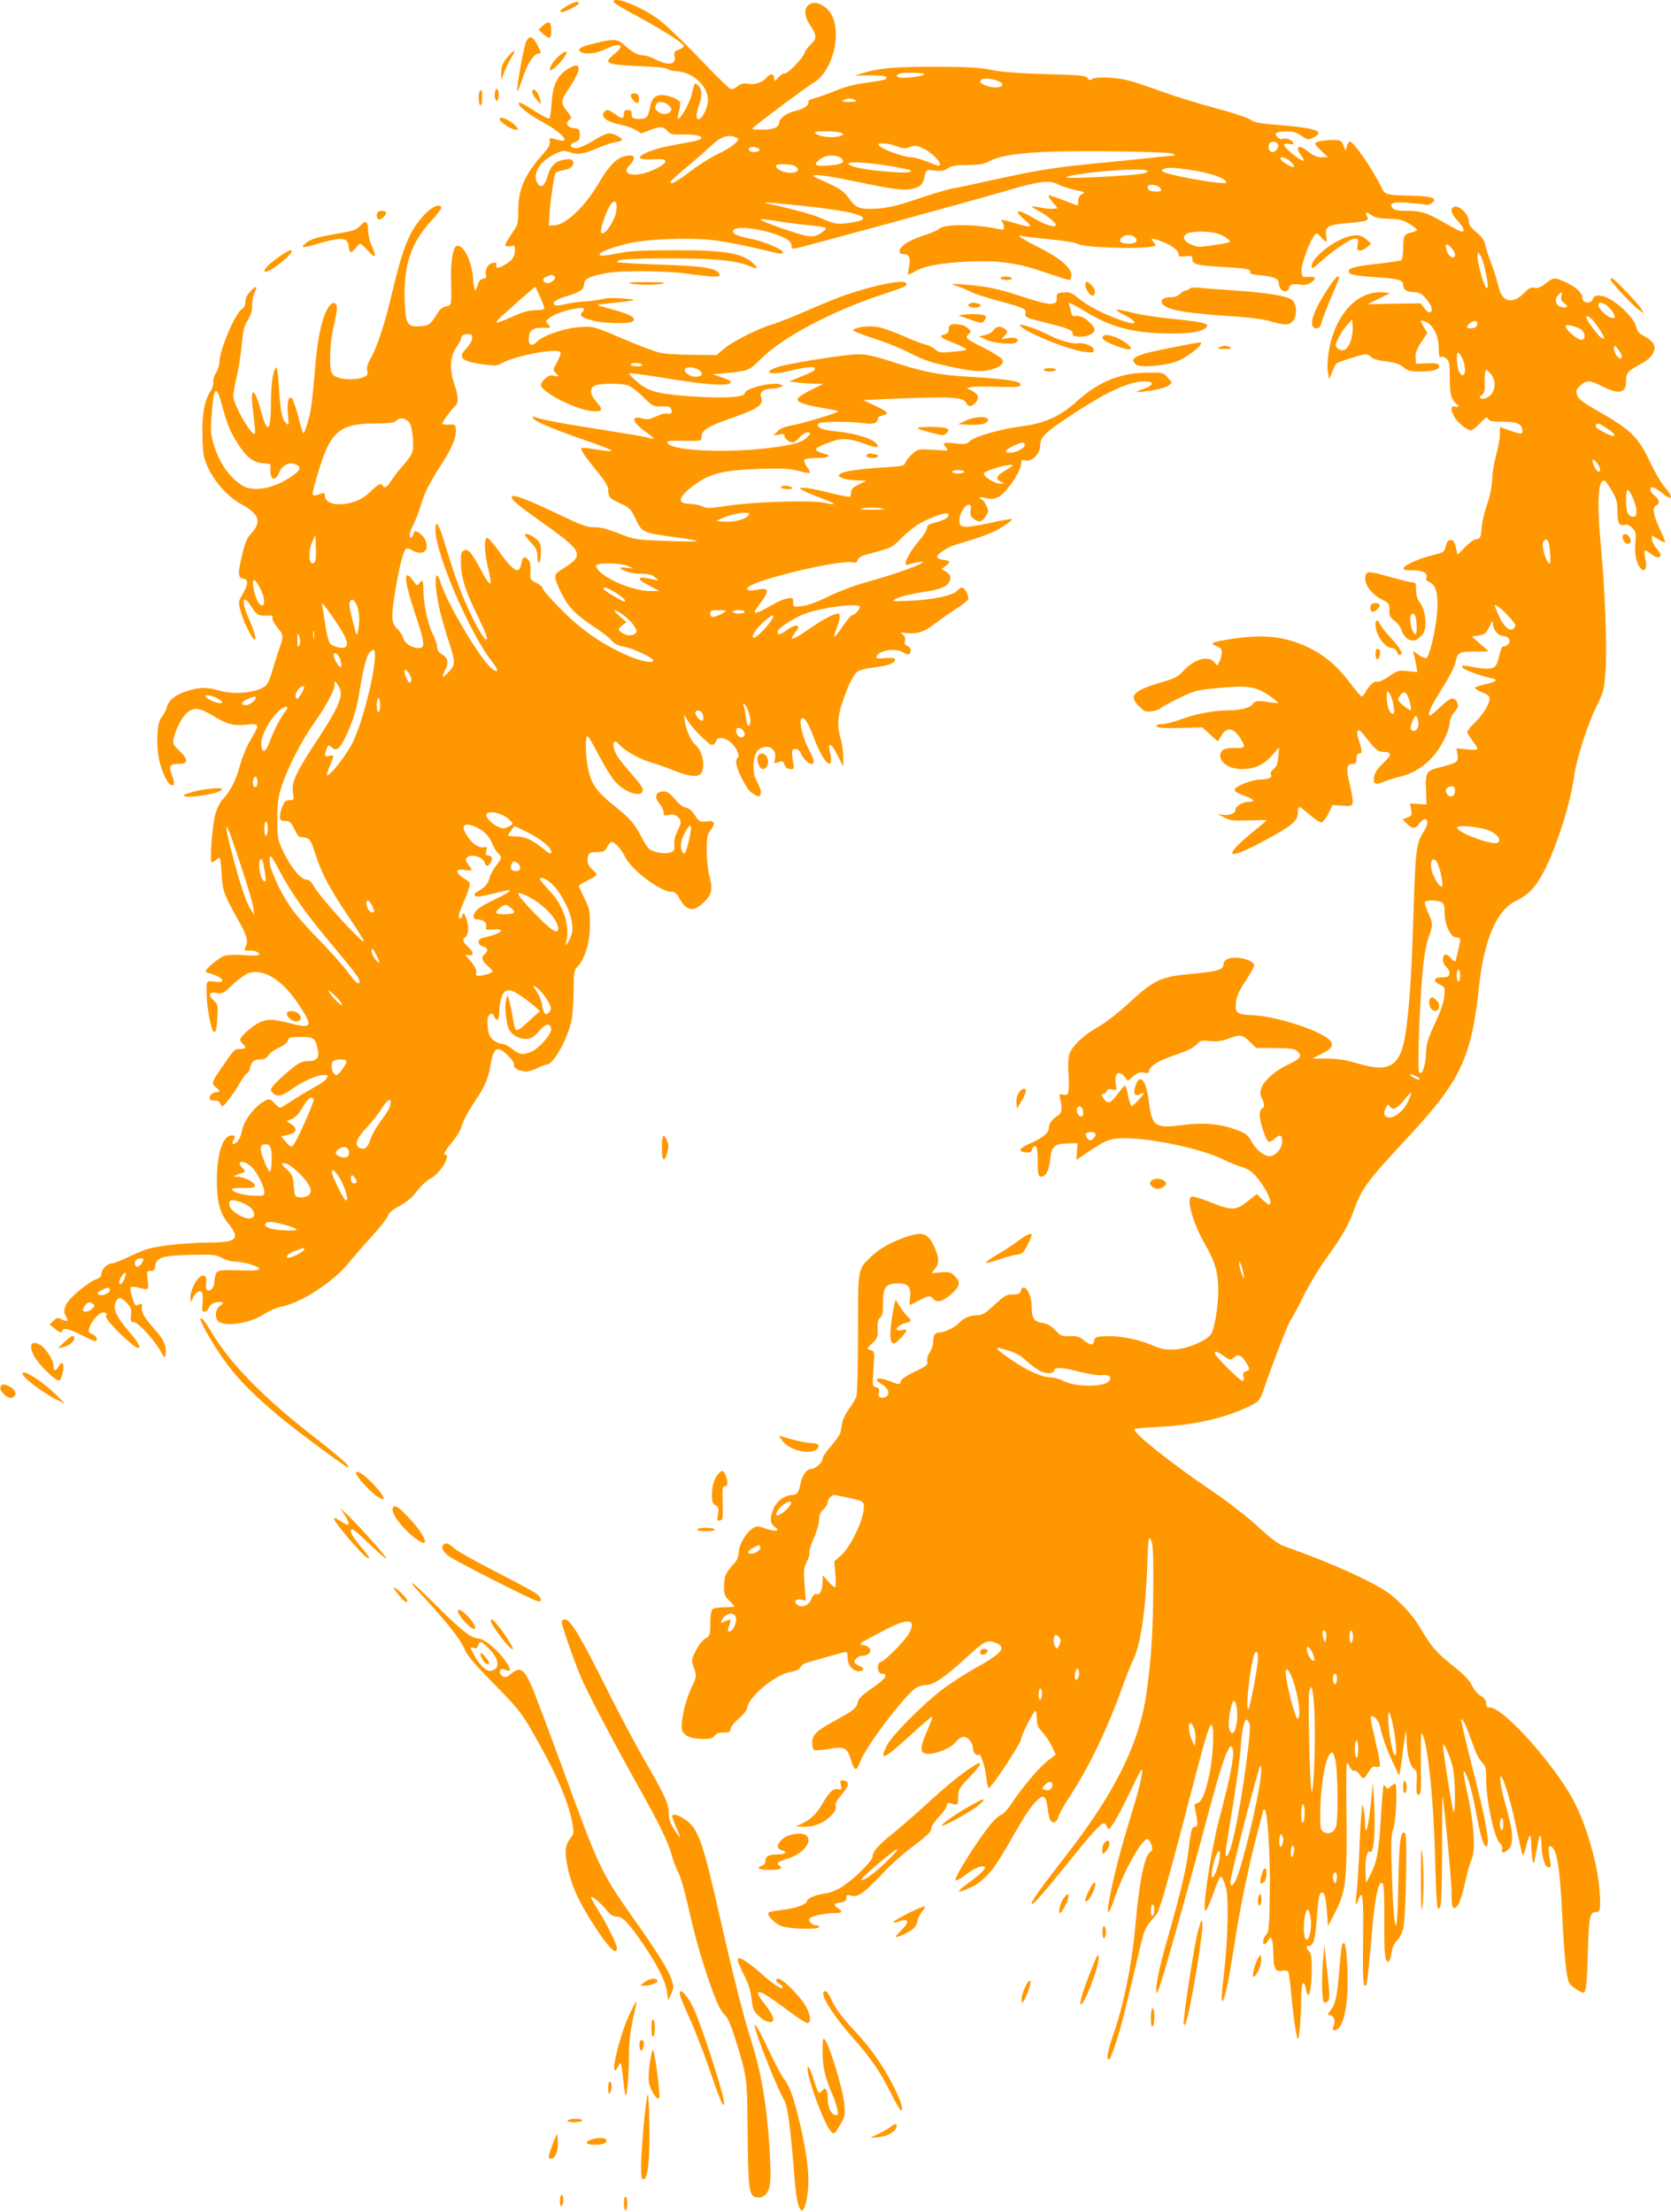 <?xml version="1.0" standalone="no"?>
<!DOCTYPE svg PUBLIC "-//W3C//DTD SVG 20010904//EN"
 "http://www.w3.org/TR/2001/REC-SVG-20010904/DTD/svg10.dtd">
<svg version="1.0" xmlns="http://www.w3.org/2000/svg"
 width="967pt" height="1280pt" viewBox="0 0 967 1280"
 preserveAspectRatio="xMidYMid meet">
<g transform="translate(0,1280) scale(0.1,-0.1)"
fill="#ff9800" stroke="none">
<path d="M3552 12788 c3 -7 63 -44 134 -81 135 -72 266 -155 271 -172 2 -6
-11 -16 -28 -22 -26 -10 -30 -16 -26 -35 14 -51 -32 -61 -107 -23 -27 14 -60
25 -73 25 -31 0 -59 15 -106 56 -43 40 -61 41 -170 15 -86 -20 -112 -36 -87
-51 27 -17 87 -11 142 15 89 42 120 26 53 -28 -69 -55 -50 -62 174 -71 69 -2
128 -9 134 -15 6 -6 25 -11 42 -12 108 -2 207 -99 190 -187 -8 -45 -35 -92
-52 -92 -17 0 -16 28 2 80 20 58 19 93 -5 115 -22 20 -19 23 -39 -59 -11 -46
-68 -143 -78 -133 -2 3 1 24 7 46 6 23 8 46 4 52 -10 16 -69 39 -102 39 -42 0
-61 -19 -71 -74 -10 -56 -23 -67 -71 -64 -30 3 -35 7 -35 28 0 23 -5 26 -35
22 -5 -1 -10 -10 -10 -20 0 -32 -11 -32 -52 -1 -32 22 -44 26 -54 18 -36 -29
-1 -62 81 -79 33 -7 75 -21 93 -32 l33 -20 55 21 c57 22 76 19 104 -14 9 -11
29 -15 79 -13 113 2 150 -23 59 -41 -29 -5 -91 -17 -138 -26 -93 -18 -173 -51
-167 -69 3 -7 28 -10 76 -8 60 3 71 1 71 -13 0 -10 -24 -27 -62 -45 -107 -51
-203 -35 -145 24 32 33 34 56 3 56 -64 0 -113 -43 -184 -164 -79 -134 -188
-237 -255 -240 l-31 -1 3 55 c3 65 27 235 35 249 3 5 24 12 45 16 45 7 66 27
57 51 -5 13 -15 15 -47 11 -52 -7 -83 -36 -99 -93 -16 -57 -37 -75 -56 -49
-37 51 2 125 88 169 50 25 61 27 89 17 51 -18 86 -13 162 20 39 17 88 34 109
37 46 6 48 16 8 37 -43 22 -58 19 -140 -31 -46 -27 -84 -44 -99 -42 -35 4 -37
24 -4 36 24 8 29 15 28 43 0 31 -3 34 -33 37 -39 4 -53 29 -28 48 17 12 16 15
-14 52 -36 46 -35 61 10 127 83 121 77 171 -13 110 -55 -38 -80 -94 -85 -193
-2 -45 -9 -85 -14 -88 -5 -3 -45 18 -89 47 -44 28 -82 49 -86 45 -13 -12 49
-64 126 -106 123 -65 184 -134 98 -109 -42 12 -48 11 -46 -3 3 -28 -3 -39 -46
-88 -100 -113 -137 -200 -136 -320 1 -56 -4 -82 -17 -101 -52 -78 -61 -93 -56
-101 3 -4 16 -5 30 -2 21 5 24 3 24 -21 0 -37 -14 -60 -54 -84 -38 -24 -58
-27 -54 -8 4 18 -3 21 -29 13 -24 -8 -39 -45 -30 -70 4 -10 -2 -16 -16 -18
-15 -2 -25 -13 -32 -35 -5 -18 -12 -33 -16 -33 -3 0 -9 34 -12 75 -8 102 -62
202 -98 180 -18 -12 -31 -92 -29 -179 4 -161 4 -164 -27 -168 -18 -2 -35 -15
-50 -38 -45 -71 -47 -72 -98 -77 -76 -8 -89 11 -93 141 -8 208 34 337 152 466
36 39 64 76 60 81 -24 40 -128 -54 -182 -163 -36 -74 -62 -160 -112 -368 -37
-155 -81 -287 -117 -347 -16 -28 -22 -49 -18 -66 5 -19 2 -28 -12 -35 -54 -28
-166 -19 -190 14 -20 27 -16 176 7 272 23 94 25 128 9 137 -19 12 -48 -26 -68
-89 -25 -80 -38 -161 -51 -326 -6 -74 -15 -162 -21 -195 -10 -61 -38 -149 -45
-142 -2 2 -15 46 -28 97 -14 51 -30 98 -36 104 -20 20 -30 -16 -24 -89 6 -66
5 -69 -11 -54 -23 22 -33 74 -41 211 -4 65 -11 115 -15 112 -18 -11 -31 -94
-31 -205 -1 -170 -20 -186 -58 -47 -41 152 -66 140 -43 -21 7 -57 11 -106 8
-110 -18 -18 -125 168 -125 217 0 17 9 68 20 114 11 46 24 129 29 184 7 82 14
109 34 140 18 28 26 52 26 85 -1 26 7 61 15 78 20 39 8 40 -27 3 -17 -18 -27
-39 -27 -58 0 -18 -7 -34 -20 -42 -39 -24 -130 -239 -130 -306 0 -17 -9 -46
-21 -65 -11 -19 -18 -43 -15 -54 3 -11 -5 -35 -19 -56 -33 -51 -48 -141 -43
-268 3 -95 7 -116 34 -173 40 -85 117 -168 193 -209 99 -53 116 -101 58 -164
-27 -28 -38 -53 -56 -129 -26 -108 -25 -132 7 -136 30 -5 29 -34 -4 -90 -24
-41 -25 -47 -14 -90 14 -58 69 -172 82 -172 14 0 2 41 -33 122 -45 102 -35
148 15 69 32 -49 40 -55 89 -53 30 2 38 -1 34 -13 -4 -8 9 -32 28 -56 38 -45
38 -49 4 -144 -9 -27 -25 -77 -34 -110 -9 -33 -24 -68 -32 -77 -40 -45 -183
-62 -277 -33 -62 19 -109 19 -173 0 -73 -22 -116 -54 -128 -97 -5 -20 -19 -46
-30 -58 -30 -33 -34 -187 -6 -278 23 -77 57 -130 74 -113 7 7 4 25 -8 57 -20
53 -13 64 43 64 51 0 52 26 3 73 -39 37 -42 43 -36 75 10 51 50 127 81 151 39
30 69 26 144 -19 86 -52 117 -60 196 -53 78 7 79 4 25 -86 -22 -37 -49 -102
-61 -146 -23 -87 -56 -153 -101 -200 -17 -18 -34 -54 -44 -90 -17 -67 -33
-275 -20 -275 5 0 17 7 27 16 23 21 25 14 31 -91 5 -88 15 -116 96 -260 52
-91 59 -121 41 -156 -10 -17 -7 -19 19 -19 37 0 61 -9 61 -23 0 -6 -28 -8 -83
-4 -45 4 -98 2 -117 -3 -32 -9 -120 -84 -109 -93 2 -2 24 -10 49 -18 49 -15
64 -46 20 -41 -71 8 -65 15 -64 -73 0 -69 25 -199 39 -214 12 -12 20 16 23 83
4 69 3 75 -23 99 -34 31 -25 50 20 41 31 -6 39 -1 93 50 33 31 75 61 93 66 86
25 188 -37 279 -170 95 -140 90 -155 -38 -122 -101 26 -130 27 -176 8 -40 -17
-116 -83 -116 -101 0 -7 7 -18 15 -25 23 -19 18 -30 -15 -30 -33 0 -32 1 -95
-90 -71 -102 -73 -109 -47 -130 27 -22 28 -30 3 -30 -23 0 -45 -25 -36 -40 4
-6 16 -10 28 -8 14 2 25 -5 32 -18 10 -21 12 -21 43 16 17 21 48 65 67 99 20
34 40 61 45 61 5 0 13 12 16 28 10 40 23 52 59 52 24 0 37 7 49 24 9 14 36 34
62 45 27 12 48 29 51 41 5 18 14 20 73 20 76 0 84 -6 98 -68 12 -53 -3 -72
-58 -72 -32 0 -50 -9 -102 -51 -35 -29 -75 -66 -90 -83 -24 -29 -25 -32 -11
-48 24 -27 53 -22 108 18 63 45 149 84 187 84 26 0 28 -2 18 -20 -6 -11 -33
-31 -60 -45 -27 -14 -84 -48 -126 -75 -42 -28 -80 -50 -84 -50 -3 0 -17 11
-30 25 -29 31 -35 31 -81 0 -46 -32 -97 -104 -106 -147 -7 -39 -21 -70 -37
-80 -20 -14 -27 -8 -16 11 14 27 13 31 -9 31 -51 0 -85 -102 -86 -255 0 -128
16 -192 66 -254 72 -91 51 -111 -121 -111 -60 0 -162 -7 -227 -15 -101 -14
-131 -22 -212 -60 -51 -25 -101 -45 -110 -45 -28 0 -60 -29 -63 -57 -2 -19
-11 -29 -33 -36 -31 -10 -112 -72 -152 -117 -29 -32 -39 -68 -24 -91 19 -32
13 -40 -18 -25 -26 14 -30 13 -51 -6 l-23 -22 29 -23 c31 -25 44 -29 44 -13 0
20 45 10 111 -25 38 -19 73 -35 78 -35 22 0 10 31 -15 40 -20 8 -24 14 -18 33
17 57 75 110 97 88 6 -6 8 -11 4 -11 -21 0 31 -65 102 -129 63 -57 82 -69 87
-57 4 10 -17 42 -60 92 -73 86 -92 127 -77 168 13 34 31 33 65 -3 24 -25 28
-36 24 -70 -3 -35 -1 -41 15 -41 25 0 112 -93 151 -160 27 -47 31 -52 34 -31
8 52 -9 90 -68 155 -54 60 -74 96 -69 122 4 20 -2 24 -20 15 -17 -9 -21 -5
-36 41 -9 28 -12 55 -8 59 5 5 24 4 43 -1 60 -17 62 -16 55 43 -7 52 -6 54 17
53 18 -1 24 5 26 27 6 51 39 62 202 66 133 3 150 1 185 -18 22 -12 56 -21 76
-21 44 0 139 -27 139 -40 0 -12 -12 -13 -137 -10 -93 2 -102 0 -112 -18 -6
-12 -11 -34 -11 -50 0 -32 -22 -58 -41 -47 -7 5 -9 21 -6 42 7 39 -12 54 -39
32 -26 -21 -55 -89 -52 -117 l4 -27 12 28 c13 31 40 46 51 28 5 -7 6 -34 3
-62 -4 -41 -2 -49 12 -49 9 0 21 11 25 24 6 15 20 25 42 30 41 8 51 -2 21 -21
-29 -20 -31 -78 -3 -93 52 -27 183 -4 259 46 29 19 75 39 103 44 113 22 303
146 391 257 30 37 92 108 137 157 45 50 84 100 87 113 4 15 26 34 66 55 42 22
73 49 101 86 22 29 58 62 79 73 56 28 122 139 83 139 -11 0 0 19 35 63 28 34
53 73 57 87 9 36 40 97 85 163 53 78 75 129 87 206 17 102 40 114 102 52 23
-23 37 -45 34 -53 -7 -17 33 -38 71 -38 14 0 42 9 64 20 22 11 46 20 54 20 40
0 129 163 146 270 5 36 10 112 10 169 0 97 2 107 24 130 42 46 69 136 70 236
1 83 -2 96 -31 156 -18 37 -33 69 -33 73 0 3 19 15 43 27 68 35 70 38 37 66
-29 24 -37 53 -24 87 4 11 19 16 50 16 37 0 45 4 56 27 7 14 19 28 25 31 16 5
59 -41 80 -85 35 -75 204 -203 268 -203 19 0 31 -9 43 -32 41 -76 80 -87 135
-38 55 48 64 80 44 155 -10 37 -17 101 -17 153 0 74 3 94 20 115 31 40 27 61
-12 55 -44 -7 -54 -2 -79 38 -14 22 -31 37 -50 41 -17 3 -43 23 -64 49 -28 34
-43 44 -65 44 -45 0 -56 -31 -25 -68 14 -17 25 -40 25 -52 0 -19 4 -21 31 -15
22 5 36 2 50 -11 24 -22 24 -35 -2 -86 -13 -26 -19 -53 -17 -75 4 -30 1 -36
-21 -45 -32 -12 -100 -1 -125 21 -10 9 -29 39 -43 66 -37 74 -67 109 -143 170
-122 97 -150 137 -169 240 -14 73 -14 175 -1 175 5 0 34 -49 64 -108 31 -59
72 -127 91 -149 60 -71 165 -104 165 -52 0 10 -27 49 -61 86 -33 37 -72 85
-85 105 -36 56 -30 116 7 72 29 -35 117 -85 184 -105 39 -11 102 -34 142 -50
85 -34 138 -38 153 -10 22 42 4 129 -34 160 -26 22 -55 83 -62 133 l-6 43 22
-35 c32 -51 122 -140 141 -140 9 0 19 9 22 20 7 28 49 26 85 -5 33 -27 57 -81
41 -90 -17 -11 -9 -55 21 -113 36 -69 48 -85 79 -101 19 -11 25 -11 31 0 9 13
1 38 -26 91 -24 47 -15 145 15 169 49 40 109 8 96 -50 -6 -30 -6 -31 19 -21
23 9 28 7 36 -15 6 -17 17 -25 33 -25 24 0 24 1 15 51 -6 31 -6 55 0 61 12 12
40 0 47 -21 8 -25 43 -61 60 -61 22 0 18 22 -14 83 -35 66 -59 163 -44 178 16
16 38 -18 73 -111 51 -134 109 -198 97 -106 -4 24 -8 48 -9 53 -2 4 2 10 7 12
6 3 25 -24 42 -60 l33 -64 0 56 c0 31 -7 78 -15 105 -21 70 -19 125 10 210 35
105 64 163 90 180 12 8 56 18 97 23 79 9 118 24 118 45 0 9 -14 11 -56 8 -45
-4 -56 -2 -52 9 12 37 115 52 156 23 12 -8 27 -12 32 -9 17 11 11 42 -9 48
-15 4 -18 11 -14 27 4 16 0 28 -13 38 -17 13 -15 14 24 9 59 -7 103 7 160 53
28 21 81 59 120 84 38 24 72 50 75 58 6 18 -20 68 -36 68 -7 0 -20 -9 -29 -19
-22 -26 -137 -51 -271 -57 -100 -5 -109 -4 -87 9 28 16 87 30 197 47 43 7 83
20 98 32 33 26 33 63 -1 81 l-26 14 27 21 c29 23 25 28 -24 34 -14 2 -26 8
-28 15 -5 14 59 57 107 71 167 50 219 70 272 104 33 21 58 41 55 44 -3 3 -58
-6 -122 -21 -65 -14 -131 -25 -149 -23 -26 3 -31 7 -34 33 -3 36 31 95 54 95
13 0 16 -7 11 -32 -4 -27 0 -37 20 -51 29 -22 46 -18 69 18 16 24 16 29 1 61
-9 19 -21 34 -27 34 -5 0 -10 4 -10 9 0 6 15 5 36 -1 26 -7 44 -6 66 3 47 19
138 151 138 200 0 18 4 20 25 15 38 -10 85 40 85 89 0 49 31 77 224 202 169
109 287 162 368 166 70 3 72 -20 3 -44 -60 -21 -50 -23 50 -8 42 6 85 19 97
28 l20 17 -25 30 c-25 28 -27 29 -119 28 -155 -2 -282 -53 -405 -165 -94 -86
-187 -128 -315 -145 -127 -16 -275 -58 -305 -86 -19 -18 -29 -20 -87 -13 -69
7 -76 3 -50 -26 15 -17 12 -18 -73 -12 -86 6 -89 5 -122 -22 -18 -16 -37 -38
-41 -51 -8 -20 -17 -22 -117 -28 -149 -9 -241 -22 -260 -38 -14 -11 -12 -14
13 -25 16 -7 54 -12 84 -13 l55 -1 -45 -22 c-33 -16 -45 -28 -45 -44 0 -12 -3
-24 -6 -27 -3 -3 -48 5 -100 18 -114 30 -189 41 -189 29 0 -4 45 -26 101 -47
55 -21 98 -40 96 -42 -2 -3 -28 1 -58 7 -74 16 -403 6 -555 -17 -107 -16 -126
-16 -150 -4 -16 8 -49 14 -74 15 -64 0 -67 29 -8 80 106 91 183 114 413 122
130 4 172 2 224 -11 35 -10 65 -15 68 -12 3 2 -5 18 -17 34 -12 17 -19 35 -16
41 4 6 36 11 71 11 67 0 94 13 47 24 -15 3 -34 10 -42 16 -19 13 -7 21 68 50
70 27 113 25 200 -6 70 -26 91 -27 77 -5 -19 32 -125 65 -247 76 -69 7 -106
24 -94 43 8 14 178 15 266 3 54 -8 80 1 80 29 0 6 14 13 30 17 40 8 27 22 -53
59 l-62 29 155 7 c357 15 429 11 443 -26 8 -21 30 -20 50 2 26 28 20 50 -15
69 l-33 17 25 6 c14 4 82 5 151 2 89 -3 128 -2 133 7 15 24 -55 36 -294 51
-183 11 -259 26 -442 85 -104 34 -152 45 -201 45 -77 0 -416 -54 -474 -76 -86
-32 -31 -46 76 -20 84 21 139 27 146 17 7 -12 -6 -20 -84 -52 l-64 -26 48 -6
c26 -4 71 -7 99 -7 l51 -1 -75 -37 c-43 -21 -75 -43 -75 -52 0 -19 50 -35 154
-52 45 -7 81 -15 81 -18 0 -9 -199 -69 -267 -81 -42 -8 -68 -18 -84 -35 l-23
-24 32 6 c25 5 32 3 32 -9 0 -16 28 -37 50 -37 6 0 24 14 39 31 18 19 36 29
47 27 17 -3 17 -6 -7 -30 -34 -34 -121 -53 -309 -69 -239 -19 -485 0 -498 39
-3 10 14 13 74 12 127 -2 124 -3 124 24 0 36 35 58 157 101 175 62 205 82 187
129 -10 25 15 46 55 47 20 0 45 4 56 9 19 7 19 8 2 15 -43 18 -207 -22 -207
-50 0 -26 -145 -32 -355 -15 -155 13 -210 29 -268 81 -26 22 -47 44 -47 48 0
4 75 -5 168 -20 274 -47 422 -57 422 -29 0 5 -24 16 -52 26 l-53 18 73 7 c131
12 140 16 203 80 125 127 412 279 714 378 124 41 138 48 129 63 -14 23 -187
-12 -358 -71 -45 -16 -142 -56 -216 -88 -74 -33 -162 -68 -195 -78 -83 -24
-237 -101 -287 -144 l-42 -36 -141 2 c-77 0 -162 6 -190 13 -27 6 -124 43
-215 82 -164 70 -165 70 -240 66 -90 -6 -212 -46 -251 -84 -31 -30 -49 -25
-49 15 0 48 22 66 80 64 51 -1 51 -1 33 19 -17 19 -17 20 7 39 29 22 97 46
158 55 42 7 53 -1 30 -24 -18 -18 0 -31 63 -47 60 -16 206 -20 228 -6 12 8 13
12 2 25 -12 14 -58 31 -181 63 -32 9 -29 10 45 18 44 4 98 10 120 14 36 6 32
8 -41 14 -44 4 -94 3 -110 -2 -16 -5 -65 -12 -109 -15 -44 -3 -97 -11 -118
-17 -22 -6 -46 -8 -54 -5 -26 11 4 35 66 52 76 22 101 39 101 70 0 30 33 46
130 64 91 16 355 14 477 -5 57 -8 121 -15 143 -15 37 0 40 2 30 19 -16 30 -95
42 -348 50 -128 5 -235 11 -238 14 -16 16 72 22 301 22 265 0 387 -12 463 -45
46 -21 54 -14 20 17 -66 60 -166 76 -468 75 -164 0 -247 -4 -305 -16 -91 -18
-115 -20 -115 -7 0 12 69 39 164 62 105 26 344 36 486 20 58 -6 170 -27 250
-46 164 -39 160 -39 160 -24 0 17 -121 67 -193 79 -76 14 -109 32 -90 51 17
17 105 12 193 -12 94 -25 140 -51 140 -80 0 -18 4 -20 33 -14 54 11 1042 281
1207 330 195 58 252 65 306 37 21 -11 66 -25 99 -32 53 -11 57 -14 38 -23 -16
-7 -23 -19 -23 -40 0 -24 -3 -28 -17 -22 -69 28 -145 55 -154 55 -6 0 4 -17
21 -37 l31 -38 -26 -3 c-14 -2 -47 1 -73 7 -26 5 -48 8 -50 6 -2 -2 14 -13 36
-24 47 -24 102 -69 102 -83 0 -18 -61 0 -121 36 -103 61 -133 57 -57 -8 47
-40 37 -46 -42 -22 -87 26 -106 29 -92 15 6 -7 12 -22 12 -32 0 -16 -5 -18
-27 -13 -135 30 -319 31 -348 2 -9 -8 -46 -25 -82 -36 -74 -23 -129 -53 -143
-80 -11 -20 -4 -30 20 -30 31 0 41 -24 31 -71 -5 -24 -8 -45 -6 -47 2 -3 20 5
39 17 50 31 151 50 301 57 179 9 290 -6 450 -61 72 -25 136 -45 143 -45 7 0
12 12 12 29 0 42 -70 101 -195 163 -58 29 -105 56 -105 61 0 4 4 6 9 3 5 -3
77 -12 161 -20 83 -8 158 -20 166 -27 27 -22 380 -33 443 -13 11 4 10 8 -4 24
-22 24 -9 25 47 3 60 -23 98 -51 98 -73 0 -15 6 -17 40 -13 36 5 40 3 40 -16
0 -30 26 -37 165 -45 148 -8 175 -13 169 -30 -4 -9 13 -15 60 -19 76 -7 106
-20 106 -45 0 -29 23 -54 43 -46 9 3 17 12 17 19 0 18 23 25 64 18 24 -4 44 0
61 11 36 24 31 37 -12 34 -37 -3 -38 -2 -41 34 -3 37 43 164 73 204 14 18 16
18 39 -8 32 -36 38 -35 31 5 -10 55 7 66 122 76 117 10 127 14 113 42 -13 24
-2 24 30 2 17 -12 46 -18 97 -19 58 -1 80 -6 117 -28 25 -15 46 -31 46 -36 0
-4 -15 -12 -32 -15 -43 -10 -48 -18 -48 -92 0 -34 -5 -65 -11 -69 -6 -3 -66
-12 -134 -20 -138 -15 -177 -26 -169 -48 6 -17 39 -22 179 -32 108 -7 135 -15
135 -42 0 -28 21 -42 60 -42 27 0 43 -7 62 -27 39 -42 52 -73 38 -87 -9 -8
-17 -4 -36 19 l-24 30 -152 -2 -153 -3 65 32 65 32 -40 4 c-150 14 -283 -132
-316 -346 -7 -44 -9 -95 -4 -118 l7 -39 17 42 c9 23 19 45 24 49 10 10 148 54
171 54 10 0 24 -7 30 -16 7 -10 39 -19 85 -25 54 -6 80 -15 103 -34 26 -22 39
-25 102 -25 75 0 116 16 102 39 -5 8 -29 11 -70 9 l-61 -3 -3 35 c-2 26 6 49
32 89 l36 55 -21 34 c-23 40 -22 43 7 32 43 -16 76 -75 79 -137 3 -75 3 -75
16 -68 5 4 19 -1 30 -11 16 -15 19 -31 19 -112 0 -71 4 -101 17 -123 10 -16
21 -29 25 -29 4 0 8 -4 8 -9 0 -5 -9 -7 -20 -4 -25 7 -27 -15 -5 -57 17 -33
74 -80 97 -80 8 0 32 19 53 41 32 35 39 39 47 25 7 -13 26 -16 87 -16 82 0
111 -14 111 -53 0 -21 -5 -21 -73 2 l-57 20 0 -42 c0 -23 -10 -76 -21 -117
-12 -41 -23 -106 -24 -145 -2 -44 -13 -98 -30 -145 -14 -41 -28 -98 -30 -127
-4 -61 -10 -73 -34 -73 -10 0 -38 -20 -62 -45 l-44 -45 -10 43 c-8 32 -15 42
-30 42 -15 0 -22 -10 -29 -36 -8 -34 -12 -36 -75 -51 -75 -18 -163 -57 -169
-75 -2 -9 11 -13 48 -13 64 0 93 -14 85 -41 -5 -14 0 -21 18 -28 36 -14 51
-68 44 -165 -6 -101 -44 -266 -63 -273 -7 -3 -28 5 -45 18 l-32 23 6 -25 c4
-13 10 -41 13 -61 l6 -37 -56 6 c-52 5 -59 4 -110 -32 -30 -20 -60 -34 -66
-30 -14 9 -47 -20 -66 -57 -8 -16 -19 -28 -24 -28 -5 0 -33 33 -63 73 -74 99
-148 163 -242 209 -143 69 -271 81 -474 47 -88 -15 -102 -23 -62 -37 25 -9 31
-16 31 -39 -1 -15 -6 -38 -13 -51 l-13 -23 -19 21 c-35 39 -114 16 -176 -51
-32 -35 -51 -45 -132 -68 -162 -48 -188 -77 -123 -140 31 -30 38 -32 75 -26
22 4 44 11 47 17 3 5 50 31 104 57 94 46 101 48 238 61 166 15 209 8 290 -47
29 -20 51 -38 48 -40 -2 -2 -28 0 -57 5 -56 10 -79 7 -92 -14 -11 -19 -73 -34
-135 -34 -84 0 -190 -20 -275 -51 -43 -16 -94 -29 -114 -29 -23 0 -33 -4 -30
-12 3 -10 37 -12 135 -10 l131 3 44 -41 45 -40 21 35 c30 51 71 45 110 -19 31
-50 28 -56 -33 -54 -63 2 -88 -13 -84 -51 5 -40 60 -71 124 -71 74 0 127 24
175 79 l41 46 -5 -54 c-3 -41 -10 -58 -27 -71 -14 -11 -20 -22 -15 -30 11 -17
-13 -30 -60 -30 -51 -1 -150 -40 -150 -60 0 -9 23 -23 58 -35 58 -21 65 -35
18 -35 -31 0 -71 -25 -71 -45 0 -21 -34 -35 -72 -30 l-33 5 40 -20 c34 -18 54
-20 143 -17 56 2 102 2 102 1 0 -2 -26 -24 -57 -49 -204 -165 -188 -193 41
-71 162 87 196 115 196 163 0 18 4 33 10 33 5 0 32 -20 61 -46 28 -25 58 -44
67 -42 9 2 27 25 40 52 l23 48 57 -4 c52 -3 57 -1 60 18 2 12 -6 61 -18 109
-22 92 -18 115 21 115 14 0 19 7 19 30 0 20 5 30 15 30 19 0 19 15 -1 74 -21
61 -7 80 27 36 66 -85 82 -100 108 -100 54 0 58 -16 14 -57 -45 -42 -63 -71
-63 -102 0 -29 13 -33 56 -15 22 9 66 23 99 31 78 18 154 69 205 137 44 58 80
140 80 180 0 14 12 39 26 56 23 27 25 35 16 56 -17 35 -37 30 -96 -26 -29 -27
-56 -50 -59 -50 -19 0 -1 45 49 125 65 104 89 149 98 190 12 50 22 55 110 55
l81 1 -49 43 -49 43 40 6 c35 6 43 12 61 49 19 40 21 41 22 16 0 -32 31 -68
59 -68 28 0 47 -26 31 -45 -7 -8 -18 -15 -26 -15 -13 0 -15 -4 -34 -77 -15
-59 -38 -63 -179 -37 -26 5 -33 4 -29 -7 4 -13 102 -49 171 -64 39 -8 27 -20
-37 -34 -31 -7 -58 -16 -61 -20 -2 -5 16 -16 40 -26 32 -12 45 -22 45 -36 0
-33 -36 -91 -84 -139 -25 -24 -46 -49 -46 -55 0 -5 14 -28 30 -49 17 -22 30
-44 30 -49 0 -6 -24 -7 -61 -3 l-61 6 6 -34 c8 -42 -1 -50 -87 -72 -95 -23
-99 -29 -95 -133 l3 -86 -48 3 -48 3 7 -35 c6 -32 4 -37 -21 -46 l-28 -11 23
-24 c30 -32 53 -32 74 0 9 14 23 25 31 25 23 0 18 -36 -10 -78 -38 -59 -45
-112 -55 -460 -10 -319 -20 -493 -40 -658 -28 -231 -87 -276 -281 -218 -70 21
-116 28 -180 29 l-86 0 50 25 c65 32 78 51 52 81 -49 54 -306 138 -444 145
-97 4 -106 11 -98 79 3 30 20 67 56 121 29 42 51 84 49 92 -2 8 -19 21 -38 28
-71 25 -140 12 -140 -26 0 -31 -32 -41 -186 -55 -180 -17 -214 -33 -367 -174
-59 -54 -135 -113 -170 -132 -79 -42 -153 -111 -168 -157 -7 -21 -10 -65 -6
-112 3 -42 3 -89 0 -103 -5 -23 -9 -26 -30 -21 -24 6 -25 5 -17 -27 12 -50 8
-81 -11 -92 -32 -18 -55 -47 -55 -70 0 -32 -33 -60 -108 -93 -66 -28 -75 -47
-25 -52 24 -2 32 1 36 19 3 12 11 19 19 17 9 -4 13 -28 13 -89 0 -68 3 -84 16
-87 28 -5 50 33 56 97 7 78 24 93 100 95 l58 1 -3 -48 -3 -48 58 39 c115 78
139 87 233 86 159 -3 437 -63 552 -120 37 -18 85 -38 106 -44 53 -14 83 -39
131 -111 37 -55 53 -109 34 -109 -4 0 -21 14 -39 30 l-31 31 -54 -43 c-68 -53
-92 -54 -217 -3 -51 20 -99 34 -107 31 -32 -12 9 -155 79 -277 57 -98 76 -163
76 -265 0 -90 -21 -220 -41 -253 -24 -37 -135 -85 -209 -89 -57 -3 -77 0 -137
26 -81 35 -193 55 -273 50 -48 -3 -55 -6 -58 -26 -4 -29 -23 -28 -60 3 -25 21
-40 25 -80 24 -46 -2 -54 1 -84 33 -23 25 -45 38 -76 43 -49 8 -62 28 -62 96
0 76 -48 145 -63 89 -4 -16 -14 -20 -46 -20 -37 0 -49 -7 -106 -60 -54 -50
-70 -60 -100 -60 -39 0 -84 -19 -105 -45 -19 -23 -85 -55 -114 -55 -26 0 -36
-16 -36 -58 0 -15 -9 -40 -20 -57 -12 -18 -17 -38 -14 -52 5 -20 -3 -27 -71
-59 -47 -22 -80 -44 -82 -55 -6 -23 -6 -23 -72 2 -67 25 -93 11 -37 -21 41
-25 50 -64 16 -75 -28 -9 -41 2 -34 29 4 18 1 25 -16 29 -22 6 -22 8 -15 107
7 98 6 101 -14 107 -27 7 -27 10 9 43 27 25 30 34 29 81 -2 38 2 55 14 64 13
10 17 29 17 87 0 91 15 111 86 112 59 1 78 -21 70 -81 -3 -24 -3 -43 0 -43 3
0 26 11 52 25 54 29 65 30 82 10 21 -25 55 -17 104 26 52 46 57 69 20 106 -22
22 -32 25 -79 21 l-54 -5 20 25 c24 31 24 65 -2 122 -40 89 -69 98 -182 57
-82 -30 -142 -65 -189 -111 -75 -73 -73 -62 -73 -441 0 -187 -4 -351 -9 -365
-5 -14 -24 -46 -42 -71 -19 -26 -37 -62 -40 -80 -3 -19 -7 -44 -10 -56 -2 -12
-27 -48 -54 -79 -28 -31 -50 -65 -50 -74 0 -23 -42 -60 -67 -60 -24 0 -51 -37
-60 -83 -9 -48 -21 -67 -44 -67 -43 0 -91 -32 -110 -74 -25 -55 -24 -91 3
-110 36 -25 11 -31 -47 -12 -51 18 -56 18 -80 2 -39 -26 -77 -91 -80 -137 -2
-29 -10 -49 -32 -72 -43 -45 -53 -69 -53 -127 0 -44 4 -56 30 -82 17 -16 30
-31 30 -34 0 -2 -26 -4 -58 -4 -32 0 -63 -5 -70 -12 -7 -7 -12 -41 -12 -82 0
-68 -2 -72 -29 -87 -16 -10 -39 -39 -55 -71 -26 -53 -26 -55 -10 -101 16 -47
16 -47 -15 -113 -40 -86 -67 -217 -52 -250 14 -31 52 -45 119 -46 41 -1 56 4
67 18 9 13 26 19 52 19 32 0 39 4 41 22 2 13 23 39 46 58 27 22 46 47 50 65
13 68 167 193 252 206 27 4 48 13 54 24 5 10 17 21 27 25 15 6 174 51 233 66
11 3 15 -5 15 -34 0 -42 30 -77 66 -77 29 0 33 19 6 29 -14 6 -28 14 -31 20
-9 14 22 41 48 41 33 0 53 25 36 45 -7 8 -21 15 -31 15 -26 0 -24 13 4 26 12
6 60 32 107 57 141 75 193 73 154 -8 -19 -40 -137 -161 -166 -171 -28 -8 -21
-69 7 -69 40 0 18 -31 -58 -83 -60 -41 -79 -61 -84 -83 -6 -33 -24 -47 -138
-109 -102 -56 -125 -79 -125 -124 0 -19 5 -38 11 -42 6 -3 44 -1 84 6 93 16
108 8 130 -66 18 -62 32 -65 51 -12 29 85 253 382 323 430 15 10 41 18 59 18
44 0 111 46 230 155 103 95 124 107 164 93 78 -27 55 -60 -106 -149 -61 -34
-149 -91 -196 -127 -122 -95 -291 -267 -319 -324 -46 -96 -18 -81 169 90 51
46 93 82 96 80 2 -2 -12 -41 -32 -86 -42 -98 -42 -126 2 -130 46 -5 141 35
166 69 13 17 31 29 44 29 26 0 54 -34 54 -66 0 -23 22 -48 33 -37 11 11 37
-64 44 -127 3 -34 10 -63 14 -66 12 -7 189 261 189 287 0 18 72 159 81 159 5
0 9 -20 9 -45 0 -36 6 -50 31 -76 17 -18 42 -55 55 -82 l23 -50 -43 -33 c-51
-38 -157 -164 -210 -247 -21 -32 -48 -62 -60 -67 -13 -4 -40 -28 -60 -52 -64
-74 -206 -297 -206 -323 0 -12 19 -3 69 35 48 36 101 53 101 32 0 -11 -46 -52
-102 -92 -78 -55 -56 -60 40 -11 22 11 59 42 83 69 41 46 60 76 184 291 61
105 119 169 138 152 8 -6 17 -36 20 -67 3 -30 11 -62 17 -69 16 -19 37 -8 45
23 3 15 37 74 75 132 106 164 210 381 290 605 24 66 53 140 65 165 45 90 74
281 84 550 6 162 7 173 21 150 12 -21 15 -69 14 -270 -1 -248 -12 -428 -40
-620 -42 -293 -186 -581 -476 -951 -128 -165 -188 -248 -188 -262 0 -20 54 41
207 230 141 176 193 233 213 233 4 0 11 -10 17 -21 8 -20 11 -19 41 28 17 27
59 106 92 176 33 70 63 127 66 127 12 0 -7 -87 -55 -245 -61 -199 -93 -321
-121 -452 -31 -146 -22 -170 19 -48 52 155 163 353 193 343 7 -3 16 -17 21
-33 8 -23 6 -31 -7 -41 -34 -24 -64 -176 -86 -429 -19 -219 -72 -477 -130
-635 -29 -80 -40 -147 -20 -135 5 3 23 49 40 103 29 88 50 174 137 541 23 98
32 120 65 158 21 24 38 45 38 47 0 1 11 34 25 73 13 39 67 236 120 439 129
497 151 574 166 574 17 0 10 -179 -11 -281 -24 -114 -45 -165 -72 -173 -14 -3
-18 -10 -14 -23 2 -10 8 -39 12 -65 5 -39 3 -48 -9 -48 -20 0 -25 -17 -38
-126 -11 -105 -48 -261 -113 -487 -57 -198 -78 -295 -74 -343 2 -30 29 54 117
366 63 223 136 487 162 588 71 266 108 391 131 437 20 39 21 39 31 17 13 -28
-14 -169 -72 -387 -53 -195 -109 -567 -83 -551 5 3 23 45 41 93 44 122 45 124
67 67 16 -41 19 -74 18 -204 -1 -85 -9 -217 -18 -292 -17 -144 -20 -195 -10
-186 13 13 36 126 65 313 34 223 84 465 135 658 19 71 34 130 34 133 0 2 4 4
8 4 17 0 34 -269 30 -486 -3 -194 -5 -223 -20 -238 -18 -17 -25 -56 -10 -56 4
0 13 10 21 22 14 22 14 22 22 3 4 -11 8 -48 8 -83 1 -82 12 -103 50 -96 17 4
32 1 36 -5 3 -7 11 -58 16 -114 11 -127 29 -258 39 -275 8 -16 20 132 20 244
0 78 15 107 26 49 16 -85 35 -19 35 121 0 55 -4 81 -15 93 -20 22 -20 31 -1
31 26 0 37 40 45 159 8 115 15 151 30 151 15 0 24 -35 29 -115 l6 -80 32 61
c75 144 80 191 74 652 -1 123 0 226 3 229 3 3 11 -6 17 -21 7 -15 18 -25 26
-22 7 3 20 -6 29 -19 22 -33 28 -32 53 11 16 27 27 35 41 31 11 -3 22 -1 25 4
3 5 -5 57 -19 116 -36 157 -39 173 -28 173 17 0 42 -30 48 -58 14 -65 38 -133
73 -207 l38 -80 6 35 c4 19 13 82 20 140 14 99 14 102 16 43 2 -88 19 -160 43
-177 17 -12 19 -23 16 -82 -2 -56 0 -69 12 -69 13 0 15 26 12 185 -1 116 1
179 7 170 33 -54 67 -373 76 -730 3 -129 9 -248 12 -264 5 -27 6 -28 17 -10 7
13 11 116 11 331 0 171 1 311 2 310 7 -8 53 -485 53 -556 0 -74 3 -91 15 -91
22 0 40 43 65 155 12 55 29 112 36 127 25 49 13 218 -30 408 -12 55 -19 100
-15 100 15 0 49 -113 69 -228 25 -139 48 -215 62 -206 21 13 -1 142 -76 434
-41 162 -72 297 -70 300 7 7 22 -19 44 -80 11 -30 28 -75 37 -100 9 -24 27
-55 40 -68 20 -20 23 -33 23 -96 0 -123 47 -341 80 -371 10 -9 16 -24 13 -36
-7 -25 12 -24 37 1 14 14 20 33 20 68 0 46 -4 67 -50 236 -11 44 -20 93 -18
110 5 47 62 -134 96 -305 16 -76 31 -141 34 -144 3 -3 11 16 17 42 23 88 30
93 32 23 1 -36 4 -78 8 -95 6 -26 9 -19 20 45 20 112 29 127 31 50 2 -74 20
-135 41 -135 8 0 13 5 13 10 -16 105 -16 117 -3 113 38 -12 55 -109 69 -393
12 -243 24 -361 40 -397 9 -20 65 -58 84 -58 14 0 21 61 25 237 6 199 11 225
42 229 5 1 14 2 19 3 18 2 10 149 -14 264 -39 178 -93 322 -163 436 -135 216
-382 481 -450 481 -18 0 -23 5 -23 24 0 17 -10 31 -33 45 -18 11 -40 38 -50
60 -13 28 -44 61 -107 111 -99 79 -127 112 -188 215 -42 72 -97 135 -173 197
-79 65 -341 184 -619 282 -32 11 -80 47 -155 117 -63 57 -175 144 -260 201
-228 154 -462 339 -450 358 2 4 62 10 132 13 218 11 400 53 540 124 47 23 54
31 72 82 60 174 142 385 158 409 11 15 45 79 76 142 31 63 91 162 133 220 95
133 126 187 160 280 44 123 76 166 303 410 316 339 376 465 421 890 28 258
101 430 204 482 66 33 101 63 139 121 78 117 182 422 207 609 14 101 77 296
131 406 38 75 42 92 50 195 10 127 -3 481 -26 717 -26 271 -17 411 24 386 6
-4 25 -31 41 -59 24 -42 30 -64 30 -112 0 -71 10 -90 40 -82 15 4 30 -2 46
-18 21 -21 23 -30 18 -82 -4 -32 -1 -76 5 -99 23 -84 71 -84 53 0 -5 25 -7 47
-4 50 2 3 19 -6 38 -20 30 -24 54 -25 54 -4 0 5 -11 22 -25 38 -14 17 -25 40
-25 52 l0 22 36 -22 c19 -12 37 -20 39 -18 3 2 -11 37 -30 77 -37 78 -45 128
-20 137 23 9 18 34 -10 56 -27 21 -33 48 -11 48 7 0 30 -13 51 -30 65 -52 75
-35 18 32 -20 23 -56 86 -81 138 -71 152 -111 191 -310 305 -83 47 -108 66
-115 89 -9 26 -6 33 21 57 34 31 52 30 127 -8 94 -47 135 -38 135 31 0 49 9
59 87 101 66 35 93 83 69 120 -8 12 -32 31 -53 41 -29 15 -39 27 -44 53 -8 38
-72 109 -138 152 -55 35 -106 39 -114 8 -8 -30 -63 -23 -60 8 3 26 -43 68
-105 94 -57 25 -63 24 -107 -11 -29 -23 -45 -29 -65 -25 -20 4 -33 -2 -59 -29
-68 -70 -129 -56 -149 36 -7 30 -26 90 -42 134 -17 43 -33 94 -36 112 -4 22
-20 44 -50 68 -32 27 -44 44 -44 63 0 41 -56 96 -86 84 -24 -9 -16 -40 21 -80
35 -38 45 -63 24 -63 -6 0 -51 23 -98 50 -105 60 -135 70 -222 70 -46 0 -70 4
-79 15 -25 30 -1 38 90 32 48 -4 94 -9 101 -12 8 -3 23 1 34 9 38 28 4 41
-118 44 -147 3 -153 5 -174 50 -44 94 -159 262 -180 262 -7 0 -16 -12 -19 -26
l-7 -26 -13 31 c-12 28 -17 31 -57 31 -57 0 -107 -10 -107 -21 0 -5 17 -24 38
-44 l37 -34 -36 -1 c-25 0 -48 9 -74 30 -60 48 -85 36 -44 -21 11 -16 17 -29
12 -29 -21 0 -113 76 -113 93 0 5 13 7 30 4 23 -5 28 -3 23 8 -6 16 -46 30
-61 21 -14 -8 -46 19 -38 32 4 7 30 12 59 12 39 0 60 -6 88 -26 34 -23 40 -25
65 -12 76 36 28 56 -177 73 -130 10 -161 16 -185 34 -17 11 -104 40 -202 66
-95 25 -234 68 -308 95 -74 27 -162 57 -196 65 -70 19 -195 22 -210 7 -8 -8
-15 -6 -24 6 -11 15 -41 18 -241 23 -155 5 -257 12 -318 25 -71 14 -141 17
-325 18 -231 0 -326 -8 -420 -38 l-45 -14 87 2 c84 1 116 -7 90 -23 -7 -4 -56
-13 -109 -20 -66 -8 -121 -22 -180 -47 -47 -19 -101 -38 -121 -43 -26 -5 -36
-12 -34 -24 3 -18 -34 -41 -85 -51 -38 -9 -83 -42 -83 -61 0 -31 -30 -45 -98
-45 -65 1 -66 1 -46 18 90 72 307 233 340 252 127 73 177 338 81 428 -37 35
-76 45 -103 27 -34 -22 -31 -69 6 -124 37 -55 38 -75 1 -109 -16 -15 -32 -37
-36 -50 -9 -30 -102 -125 -115 -117 -5 3 -21 -6 -35 -22 -24 -27 -24 -27 -25
-5 0 26 -22 29 -41 6 -24 -29 -69 -46 -108 -39 -29 5 -43 1 -64 -15 -20 -16
-31 -19 -45 -11 -10 6 -90 84 -176 175 -87 91 -191 190 -231 221 -99 76 -276
145 -263 103z m1798 -417 c0 -9 -71 -21 -126 -21 -34 0 -46 14 -21 23 21 9
147 7 147 -2z m433 -43 c44 -23 -2 -44 -62 -28 -45 12 -60 28 -40 41 15 9 73
2 102 -13z m-833 -108 c11 -7 1 -10 -35 -10 -36 0 -46 3 -35 10 8 5 24 10 35
10 11 0 27 -5 35 -10z m-1079 -31 c16 -16 18 -23 8 -35 -15 -19 -54 -18 -73 2
-18 18 -18 17 -10 38 9 23 50 20 75 -5z m999 -159 c13 -8 12 -10 -1 -15 -39
-15 -119 -9 -145 10 -17 13 -12 14 56 15 41 0 82 -4 90 -10z m-602 -30 c20
-10 -39 -57 -118 -93 -36 -17 -106 -61 -156 -99 -84 -64 -114 -79 -114 -60 0
4 42 42 93 84 50 42 111 95 135 118 65 63 110 77 160 50z m3128 -35 c7 -18
-13 -45 -33 -45 -17 0 -27 24 -19 45 7 20 45 19 52 0z m-2205 -12 c35 -13 47
-14 76 -4 29 11 39 10 78 -9 42 -20 95 -71 95 -91 0 -13 -9 -11 -75 16 -33 13
-74 25 -92 25 -40 0 -160 43 -182 64 -14 15 -12 16 22 16 20 0 55 -7 78 -17z
m-807 -9 c22 -8 10 -24 -19 -24 -25 0 -39 12 -28 24 8 8 27 8 47 0z m2405 -34
c9 -5 11 -10 4 -10 -7 0 -75 -7 -150 -15 -76 -8 -210 -22 -298 -30 -230 -22
-344 -40 -575 -91 -112 -25 -229 -50 -260 -55 -30 -6 -122 -33 -204 -61 -115
-39 -167 -51 -230 -55 -99 -6 -125 3 -162 58 -30 43 -54 59 -159 106 -56 25
-58 27 -30 30 17 2 118 -14 225 -37 230 -48 286 -55 340 -40 41 11 52 25 64
82 6 26 8 27 55 21 37 -4 54 -1 77 13 22 15 47 19 114 19 67 1 94 5 125 22 61
31 144 45 320 54 202 9 722 2 744 -11z m-1923 -24 c31 -24 3 -40 -76 -44 -77
-5 -86 4 -44 37 31 25 91 28 120 7z m2601 -20 c15 -13 25 -27 21 -31 -8 -9
-78 33 -78 46 0 17 29 9 57 -15z m-2321 -26 c65 -11 120 -22 122 -25 15 -15
-22 -17 -147 -7 -123 10 -211 29 -211 46 0 13 125 5 236 -14z m-541 -3 c26
-20 10 -37 -33 -37 -37 0 -82 22 -82 41 0 14 94 11 115 -4z m2290 -21 c103
-17 178 -40 197 -63 11 -14 6 -15 -57 -9 -81 9 -252 42 -292 57 -22 8 -24 12
-13 19 21 13 60 12 165 -4z m-255 -5 c0 -15 -40 -21 -205 -31 -300 -18 -349
-9 -123 21 144 18 328 24 328 10z m68 -93 c21 -21 13 -29 -25 -26 -27 2 -39 8
-41 21 -3 13 3 17 25 17 16 0 34 -5 41 -12z m-3142 -141 c-7 -49 -57 -127 -80
-127 -16 0 -9 36 22 115 33 86 70 93 58 12z m1022 38 c240 -25 354 -44 394
-66 29 -16 11 -27 -63 -38 -69 -11 -92 -8 -169 27 -41 19 -176 56 -290 80 -68
14 -30 14 128 -3z m110 -120 c45 -4 82 -11 82 -16 0 -5 -15 -18 -32 -30 -24
-15 -44 -19 -73 -15 -44 5 -275 86 -275 96 0 4 48 -1 108 -11 59 -9 144 -20
190 -24z m2344 -45 c20 -6 47 -19 60 -30 28 -22 26 -23 -88 -40 -69 -10 -86
-10 -117 4 -45 18 -58 44 -32 62 22 17 124 18 177 4z m-472 -25 c18 -22 3 -35
-40 -35 -21 0 -42 5 -45 10 -11 17 15 40 45 40 15 0 33 -7 40 -15z m1850 -97
c0 -30 -30 -20 -45 14 -7 18 -11 37 -8 41 8 13 53 -34 53 -55z m174 -89 c19
-80 21 -118 6 -103 -15 15 -50 143 -50 179 1 28 2 29 15 11 8 -10 21 -49 29
-87z m-5386 -37 c17 -11 -20 -45 -44 -40 -27 5 -28 27 -2 37 29 12 30 12 46 3z
m-83 -118 c14 -31 25 -62 25 -68 0 -7 -21 -11 -53 -11 -39 -1 -73 -10 -135
-39 -46 -21 -86 -35 -89 -32 -3 3 16 25 43 48 26 24 77 69 113 101 36 31 67
57 68 57 2 0 14 -25 28 -56z m5911 2 c-5 -19 0 -29 16 -40 27 -19 18 -31 -16
-22 -33 8 -43 42 -20 67 23 25 27 24 20 -5z m260 -52 c14 -10 32 -30 40 -45
14 -27 13 -29 -5 -29 -24 0 -81 52 -81 74 0 20 14 20 46 0z m-79 -86 c11 -13
32 -42 47 -65 25 -41 25 -52 0 -35 -16 10 -84 102 -84 113 0 16 16 10 37 -13z
m-1402 -124 c-9 -25 -25 -46 -36 -49 -21 -7 -49 10 -49 29 0 19 40 89 69 119
l26 29 3 -43 c2 -23 -4 -62 -13 -85z m732 92 c-7 -17 -57 -23 -57 -7 0 6 10
17 22 25 25 18 44 7 35 -18z m600 -21 c24 -16 31 -49 13 -60 -19 -12 -99 52
-100 79 0 12 59 -1 87 -19z m-6415 -55 c-1 -13 -17 -39 -34 -57 -51 -53 -29
-74 103 -92 59 -8 78 -7 95 3 67 44 330 96 347 68 4 -5 -5 -31 -19 -56 -23
-42 -24 -47 -10 -62 22 -22 20 -25 -10 -18 -18 5 -32 0 -50 -17 -13 -12 -24
-28 -24 -35 0 -45 220 -154 312 -154 46 0 48 11 8 57 -38 43 -40 80 -4 93 34
13 155 13 191 -1 15 -5 54 -35 85 -66 55 -54 59 -56 106 -54 38 1 51 -3 56
-15 9 -22 -1 -33 -24 -27 -10 3 -39 -5 -64 -17 -37 -17 -51 -20 -80 -11 -69
18 -57 -23 22 -79 58 -42 59 -46 2 -30 -19 5 -138 25 -265 45 -222 34 -343 57
-380 72 -13 5 -16 3 -10 -7 12 -19 111 -61 280 -120 209 -72 222 -83 74 -59
-38 7 -72 9 -75 6 -7 -7 21 -48 98 -143 41 -50 58 -79 58 -100 0 -40 7 -48 72
-78 52 -25 60 -33 87 -90 36 -76 42 -79 210 -102 200 -27 193 -32 -39 -24
-171 7 -177 7 -267 43 -66 26 -105 36 -141 36 -43 -1 -73 10 -218 79 -170 81
-249 111 -261 99 -11 -12 28 -46 159 -139 257 -182 265 -199 130 -282 -51 -32
-51 -40 -2 -141 37 -76 83 -123 186 -191 45 -29 91 -65 103 -79 14 -19 35 -30
68 -36 56 -10 173 -65 173 -81 0 -21 -91 0 -178 42 -140 67 -248 144 -359 258
-57 57 -103 110 -103 118 0 8 -16 22 -35 31 -38 18 -38 18 -35 79 1 27 -4 47
-15 58 -22 21 -31 14 -39 -29 -12 -63 -47 -41 -139 89 -26 37 -53 66 -60 63
-17 -6 -13 -91 8 -176 27 -111 15 -115 -39 -14 -26 51 -57 99 -67 109 -24 22
-49 11 -51 -23 -6 -100 15 -181 87 -328 58 -120 71 -155 58 -155 -14 0 -69 97
-116 206 -42 95 -72 180 -132 377 -29 93 -45 111 -45 49 0 -136 201 -601 327
-760 42 -51 39 -74 -4 -38 -67 57 -256 374 -293 494 -36 112 -39 -17 -4 -163
7 -33 27 -101 43 -152 48 -147 48 -154 11 -197 -38 -42 -48 -41 -26 3 24 46
20 74 -14 93 -21 12 -30 25 -30 43 0 14 -12 49 -26 77 -29 57 -53 173 -54 256
0 55 -5 62 -25 36 -10 -15 -14 -13 -34 15 -58 81 -54 6 9 -183 58 -174 62
-206 25 -206 -41 0 -84 27 -91 58 -4 15 -20 39 -35 54 -36 33 -37 68 -9 235
23 134 45 219 61 228 5 4 21 -1 35 -10 14 -9 37 -15 52 -13 50 6 37 89 -19
118 -17 10 -21 8 -26 -9 -3 -12 -9 -21 -14 -21 -15 0 -10 29 15 78 13 26 31
74 41 107 21 74 50 131 121 240 60 93 87 158 82 202 -3 26 -6 28 -40 26 -21
-1 -38 1 -38 6 0 11 53 83 73 100 22 18 21 55 -3 126 -30 87 -27 160 10 214
17 24 30 50 30 57 0 15 18 23 45 21 15 -2 19 -8 17 -27z m6639 -71 c14 -20 18
-34 11 -41 -12 -12 -42 27 -42 54 0 25 5 23 31 -13z m-907 -47 c29 -63 9 -129
-21 -71 -14 27 -17 109 -5 109 5 0 17 -17 26 -38z m-4749 -32 c4 -6 -8 -10
-29 -10 -20 0 -36 5 -36 10 0 6 13 10 29 10 17 0 33 -4 36 -10z m333 -33 c24
-19 13 -37 -21 -37 -41 0 -81 35 -57 50 16 10 58 3 78 -13z m4582 -24 c30 -38
24 -99 -12 -126 -16 -12 -33 -17 -44 -13 -16 6 -16 7 2 20 15 12 18 26 16 80
-1 36 3 66 8 66 4 0 18 -12 30 -27z m-7345 -179 c27 -103 48 -154 89 -218 51
-80 88 -110 143 -116 l48 -5 0 -40 c0 -55 29 -61 50 -10 19 43 55 63 93 49 39
-14 33 -35 -21 -71 -111 -74 -225 -93 -292 -48 -72 50 -125 127 -157 229 -18
59 -20 83 -14 165 12 177 27 193 61 65z m1081 -95 c20 -22 32 -127 20 -175 -4
-14 -26 -47 -49 -72 -24 -26 -55 -66 -70 -89 -27 -43 -41 -51 -52 -33 -11 17
-23 11 -72 -35 -33 -32 -64 -50 -102 -61 -86 -26 -161 -8 -161 38 0 12 -5 18
-12 15 -50 -18 -58 -18 -58 0 0 10 16 70 35 133 70 227 123 270 332 270 77 0
105 4 115 15 19 21 52 18 74 -6z m6937 -40 c57 -37 52 -57 -6 -28 -54 27 -68
39 -61 50 8 14 17 11 67 -22z m-3373 -94 c0 -18 -50 -45 -85 -45 -37 0 -31 15
18 39 50 25 67 26 67 6z m3314 -107 c19 -27 21 -51 4 -46 -15 5 -42 68 -29 68
6 0 17 -10 25 -22z m-3384 -12 c0 -2 -20 -16 -45 -30 -50 -30 -56 -48 -22 -64
22 -11 22 -11 -4 -11 -27 -1 -90 35 -96 56 -3 7 21 20 59 32 59 19 108 26 108
17z m-280 -36 c0 -5 -16 -10 -35 -10 -19 0 -35 5 -35 10 0 6 16 10 35 10 19 0
35 -4 35 -10z m3890 -227 c0 -26 -4 -33 -20 -33 -10 0 -24 9 -30 19 -12 23
-14 124 -2 135 11 11 52 -84 52 -121z m-4351 11 c2 -2 -34 -3 -80 -3 -64 1
-74 3 -44 8 37 6 115 3 124 -5z m-798 -45 c-25 -20 -90 -32 -141 -27 l-35 4
40 18 c44 20 122 35 144 27 11 -3 9 -9 -8 -22z m1169 12 c0 -16 -28 -32 -77
-44 -38 -10 -48 -16 -49 -34 -1 -12 -20 -43 -44 -70 -62 -71 -101 -153 -66
-140 8 3 32 9 53 13 114 20 -85 -57 -298 -116 -64 -17 -158 -53 -214 -81 -65
-32 -118 -52 -152 -56 -53 -6 -53 -6 -53 22 0 26 -2 27 -36 22 -20 -3 -67 -25
-105 -48 -66 -39 -95 -45 -74 -14 6 8 23 32 39 54 39 56 31 72 -29 59 -59 -13
-82 3 -39 25 107 54 527 149 589 133 17 -4 24 -1 28 13 3 12 19 23 43 30 160
43 154 40 214 101 32 32 82 71 111 86 93 47 159 66 159 45z m-3669 -274 c-32
-32 -42 56 -13 119 l17 39 3 -74 c2 -41 -1 -78 -7 -84z m7149 56 c4 -56 2 -69
-7 -61 -22 18 -45 109 -31 125 21 26 33 6 38 -64z m-5335 -79 l30 -14 -37 4
c-21 3 -38 3 -38 1 0 -15 68 -35 118 -35 46 0 65 -5 83 -21 22 -18 22 -20 4
-15 -108 27 -125 12 -37 -33 l57 -30 -51 -1 c-113 -1 -314 93 -314 147 0 19
145 17 185 -3z m-2109 -182 c9 -46 -9 -62 -31 -28 -20 30 -38 113 -28 128 8
14 51 -59 59 -100z m2036 29 c44 -28 67 -51 51 -51 -12 0 -111 58 -118 70 -12
19 21 10 67 -19z m-1496 -76 c14 -35 17 -97 5 -150 -6 -27 -8 -24 -23 35 -25
95 -30 128 -23 140 12 19 26 10 41 -25z m-74 -171 c28 -57 19 -78 -29 -71 -20
4 -43 13 -51 21 -8 8 -21 53 -28 100 -7 47 -15 100 -19 118 -6 28 2 20 50 -47
31 -44 66 -99 77 -121z m2983 166 c6 -10 -29 -50 -45 -50 -5 0 -27 -27 -50
-59 -52 -78 -65 -84 -40 -21 22 56 26 90 10 90 -24 0 -86 -33 -170 -91 -92
-64 -119 -71 -81 -23 11 15 21 31 21 35 0 17 -33 9 -66 -16 -37 -29 -54 -32
-54 -10 0 16 63 60 136 95 77 38 324 74 339 50z m3753 -54 c46 -49 49 -58 29
-74 -21 -18 -56 14 -83 75 -13 29 -24 56 -24 59 0 12 40 -18 78 -60z m-5119 4
c23 -17 51 -45 61 -63 19 -30 19 -33 2 -45 -20 -15 -60 -8 -82 14 -13 13 -12
17 10 35 l25 19 -40 35 c-49 43 -33 46 24 5z m591 25 c0 -8 -58 -35 -75 -35
-8 0 -15 9 -15 20 0 17 7 20 45 20 25 0 45 -2 45 -5z m110 -5 c0 -5 -16 -10
-35 -10 -19 0 -35 5 -35 10 0 6 16 10 35 10 19 0 35 -4 35 -10z m159 -41 c-18
-35 -90 -109 -106 -109 -22 0 10 52 59 94 47 41 64 46 47 15z m-2652 -111 c-2
-13 -4 -5 -4 17 -1 22 1 32 4 23 2 -10 2 -28 0 -40z m-85 -41 c-9 -18 -11 -14
-11 28 1 46 1 48 11 22 7 -20 7 -35 0 -50z m438 -60 c0 -106 -77 -403 -132
-509 -38 -74 -134 -195 -146 -184 -2 3 5 28 17 55 26 62 26 65 -4 57 -28 -7
-30 0 -15 40 10 25 12 26 29 10 27 -25 46 -11 79 57 40 82 67 166 81 257 23
140 41 214 58 232 24 26 33 22 33 -15z m-213 1 c15 -20 25 -68 13 -68 -10 0
-40 52 -40 70 0 14 15 13 27 -2z m423 -139 c0 -10 -4 -19 -8 -19 -11 0 -32 46
-32 68 1 25 40 -24 40 -49z m-412 -58 c16 -45 -14 -112 -125 -282 -130 -197
-157 -253 -148 -314 7 -44 7 -45 -19 -45 -21 0 -30 -7 -42 -35 -7 -19 -14 -46
-14 -60 0 -21 5 -25 30 -25 25 0 33 -7 51 -42 27 -53 24 -50 53 -53 39 -5 43
-10 71 -97 37 -114 82 -199 191 -360 52 -77 93 -143 90 -145 -12 -12 -252 253
-290 319 -14 25 -28 38 -42 38 -32 0 -91 71 -133 159 -35 74 -36 79 -36 191 0
100 4 126 28 200 36 107 117 262 187 360 69 96 123 199 116 223 -7 29 20 1 32
-32z m-208 14 c0 -15 -35 -73 -42 -69 -13 8 -9 36 9 56 15 17 33 24 33 13z
m6288 -50 c17 -38 26 -105 15 -105 -20 0 -32 26 -37 78 -5 56 4 67 22 27z
m111 -39 c6 -22 8 -42 6 -44 -7 -7 -75 48 -75 60 0 6 8 20 17 30 21 24 37 10
52 -46z m-6889 16 c21 -14 22 -17 8 -20 -21 -4 -88 26 -88 40 0 13 48 1 80
-20z m210 11 c0 -16 -35 -43 -57 -43 -33 0 -28 19 10 35 36 16 47 18 47 8z
m720 -43 c0 -22 -4 -40 -10 -40 -5 0 -10 18 -10 40 0 22 5 40 10 40 6 0 10
-18 10 -40z m2134 -45 c13 -37 11 -75 -4 -75 -4 0 -10 21 -13 48 -3 26 -9 56
-13 67 -5 15 -4 17 5 9 7 -6 18 -28 25 -49z m-2687 3 c-30 -41 -60 -100 -88
-173 -23 -61 -42 -67 -47 -15 -7 66 94 220 144 220 12 0 9 -8 -9 -32z m2407 6
c16 -6 23 -54 8 -54 -15 0 -44 38 -37 49 7 13 8 13 29 5z m4152 -88 c-7 -28
-33 -35 -42 -12 -3 8 2 29 12 48 16 32 17 32 27 11 5 -12 7 -33 3 -47z m-3902
-28 c8 -13 7 -21 -1 -29 -16 -16 -43 5 -43 33 0 24 28 21 44 -4z m-2814 -293
c0 -29 -16 -41 -24 -19 -8 21 3 56 15 49 5 -4 9 -17 9 -30z m6930 -50 c0 -33
-28 -45 -46 -20 -16 22 -2 45 27 45 14 0 19 -7 19 -25z m-5517 -139 c18 -7 40
-23 50 -34 18 -20 18 -21 -10 -35 -24 -13 -33 -13 -58 -2 -38 16 -79 60 -70
74 9 15 49 14 88 -3z m-1353 -81 c0 -19 -4 -37 -10 -40 -6 -4 -10 12 -10 40 0
28 4 44 10 40 6 -3 10 -21 10 -40z m1201 11 c47 -20 78 -51 99 -100 9 -23 25
-47 34 -55 22 -19 20 -27 -13 -70 -16 -21 -33 -50 -37 -67 -8 -36 -30 -61 -68
-81 -20 -11 -25 -18 -17 -26 10 -10 26 -7 180 30 46 11 11 -16 -67 -52 -42
-20 -87 -45 -99 -57 -29 -27 -30 -58 -2 -58 35 0 58 -18 52 -41 -5 -19 -2 -21
40 -17 84 6 45 -27 -55 -47 -37 -7 -38 -42 -3 -51 28 -7 32 -25 10 -44 -22
-19 -18 -37 15 -67 17 -14 30 -30 30 -34 0 -11 -78 -31 -90 -24 -6 4 -8 10 -5
15 8 12 -11 48 -43 82 -22 24 -23 26 -4 22 34 -9 35 15 3 45 -35 33 -38 43
-16 61 19 16 19 67 1 111 -13 31 -14 31 -21 10 -5 -15 -10 -20 -17 -13 -6 6
-1 32 17 73 49 117 52 131 31 143 -74 44 -80 72 -15 62 45 -7 47 -4 19 31 -15
20 -17 29 -9 39 22 27 93 7 104 -28 8 -24 22 -23 35 2 13 24 6 40 -17 40 -11
0 -14 6 -9 26 6 21 4 25 -11 22 -29 -7 -67 17 -97 61 -43 62 -24 86 45 57z
m1234 -87 c-17 -69 -27 -83 -39 -53 -12 32 -5 68 21 113 35 59 41 37 18 -60z
m-2587 -150 c34 -101 64 -204 67 -229 l7 -45 -21 33 c-27 42 -60 139 -105 312
-38 141 -46 201 -22 144 8 -17 41 -114 74 -215z m1655 205 c74 -37 137 -88
137 -111 0 -19 -7 -16 -53 21 -61 49 -100 66 -152 66 -25 0 -45 3 -45 6 0 6
33 53 38 54 1 0 35 -16 75 -36z m5570 8 c46 -21 69 -58 41 -69 -35 -13 -222
57 -232 86 -7 21 135 8 191 -17z m-7002 -237 c62 -117 148 -239 268 -383 151
-180 191 -232 191 -248 0 -29 -21 -12 -73 59 -30 39 -106 124 -168 187 -63 63
-136 148 -163 189 -61 91 -116 215 -116 261 0 43 8 35 61 -65z m-97 48 c15
-79 17 -103 9 -103 -16 0 -33 48 -33 90 0 46 16 54 24 13z m6801 -14 c19 -55
28 -119 17 -119 -15 0 -51 62 -58 98 -13 66 20 83 41 21z m-5315 -9 c0 -14 -7
-20 -24 -20 -28 0 -37 17 -24 43 7 14 13 15 28 7 11 -6 20 -20 20 -30z m188
-99 c75 -77 130 -217 111 -283 -5 -19 -16 -43 -24 -53 -16 -19 -16 -19 -9 4
24 88 -12 204 -88 288 -71 78 -74 83 -49 83 11 0 38 -18 59 -39z m-135 -72
c86 -45 167 -132 167 -182 0 -37 -39 -12 -132 84 -119 122 -127 145 -35 98z
m-906 -57 c11 -27 11 -32 -2 -32 -16 0 -35 30 -35 55 0 26 23 12 37 -23z
m6184 28 c15 -9 19 -22 19 -63 0 -69 35 -142 68 -141 12 0 22 -5 22 -13 0 -11
-14 -77 -26 -121 -3 -9 -12 -4 -27 14 -14 16 -29 24 -35 20 -19 -11 -14 -51 8
-71 12 -11 20 -28 18 -39 -2 -17 -10 -21 -43 -21 -49 0 -55 -23 -11 -43 27
-13 28 -17 24 -66 -3 -35 -21 -87 -53 -156 -43 -91 -50 -115 -53 -180 -4 -70
-22 -123 -38 -107 -15 15 4 495 27 662 6 43 17 97 26 120 26 70 26 82 -1 140
-14 32 -23 61 -20 66 7 12 71 11 95 -1z m-5379 -38 c26 -22 13 -32 -43 -32
-55 0 -61 9 -23 39 27 21 35 20 66 -7z m-782 -272 c11 -22 18 -40 14 -40 -12
0 -43 45 -44 63 0 27 8 21 30 -23z m6270 -115 c0 -19 -4 -35 -10 -35 -5 0 -10
16 -10 35 0 19 5 35 10 35 6 0 10 -16 10 -35z m-5300 -117 c40 -54 46 -77 26
-97 -20 -20 -31 -7 -40 49 -3 20 -17 53 -31 74 -22 33 -23 36 -5 26 12 -6 34
-29 50 -52z m-1193 -18 c12 -14 22 -29 23 -34 0 -13 -59 44 -72 69 -10 19 -10
19 8 5 10 -8 29 -26 41 -40z m1054 20 c24 -16 60 -43 79 -60 l35 -30 -55 -50
c-88 -80 -86 -80 -100 -2 -6 37 -16 85 -22 107 l-11 40 -8 -30 c-8 -28 -6 -78
8 -148 13 -70 118 -105 163 -54 12 12 28 30 37 40 25 26 53 22 53 -8 0 -32
-72 -113 -117 -131 -47 -20 -66 -17 -108 16 -21 17 -48 30 -61 30 -13 0 -35
10 -50 23 -22 19 -28 34 -32 78 -3 42 0 58 12 68 13 11 17 9 27 -13 16 -35 29
-16 29 42 0 23 7 58 14 77 19 45 47 46 107 5z m4221 -267 l38 -37 109 0 c91
-1 112 -4 129 -19 29 -27 18 -43 -52 -76 -117 -57 -184 -138 -156 -191 18 -34
20 -58 4 -64 -8 -3 -14 -19 -14 -40 0 -38 35 -142 51 -152 6 -3 21 3 33 15 32
30 46 26 46 -13 0 -41 -39 -86 -74 -86 -30 0 -81 41 -103 84 -21 41 -36 51
-109 76 -85 29 -179 35 -293 20 -155 -20 -173 -8 -191 125 -12 91 -26 131 -46
139 -15 6 -27 -13 -38 -56 -7 -32 6 -43 34 -28 11 6 20 8 20 6 0 -10 -62 -76
-71 -76 -4 0 -14 27 -21 60 -6 33 -14 60 -18 59 -3 0 -22 -22 -43 -50 -42 -55
-58 -60 -81 -24 -14 21 -14 25 -2 25 7 0 17 7 20 16 5 12 13 14 32 10 26 -7
27 -6 21 29 -11 65 17 87 53 43 l17 -22 32 27 c25 20 38 25 61 20 23 -4 30 -2
30 10 0 22 43 53 108 77 31 11 77 28 101 37 25 9 55 27 68 41 20 22 28 24 75
18 39 -4 67 -1 103 13 72 27 85 25 127 -16z m-5228 -111 c7 -12 -42 -82 -58
-82 -26 0 -37 74 -13 83 20 9 65 8 71 -1z m6213 -108 c-7 -7 -57 18 -57 28 0
5 14 1 31 -7 17 -9 29 -19 26 -21z m-71 -132 c-28 -56 -83 -97 -116 -87 -23 7
-25 26 -9 57 11 20 12 21 24 4 17 -23 42 -10 85 44 18 23 34 39 37 36 2 -2 -7
-26 -21 -54z m-6331 18 c7 -11 -98 -246 -119 -268 -11 -11 -18 -7 -41 20 l-28
33 30 6 c60 12 70 37 27 65 l-25 17 31 13 c17 7 38 27 48 45 38 69 63 92 77
69z m441 -43 c-3 -13 -25 -48 -50 -80 -24 -32 -52 -80 -61 -106 -16 -50 -33
-65 -59 -55 -40 15 -27 54 44 129 26 28 60 71 75 95 41 66 66 74 51 17z m4012
-30 c2 -19 -1 -27 -12 -27 -17 0 -31 34 -21 50 11 18 30 5 33 -23z m72 -131
c0 -7 -7 -19 -16 -26 -12 -11 -18 -11 -31 2 -8 9 -12 21 -9 27 10 16 56 14 56
-3z m-4770 -96 c6 -44 0 -120 -9 -120 -4 0 -20 30 -34 67 -29 72 -24 97 17 91
16 -2 22 -12 26 -38z m450 -12 c0 -25 -25 -33 -56 -19 -30 13 -27 31 6 48 28
14 50 2 50 -29z m-563 -81 c29 -26 73 -114 73 -144 0 -21 -4 -23 -52 -22 -61
1 -130 19 -135 35 -3 8 18 11 64 10 54 -1 68 2 68 14 0 19 -61 50 -100 51 -26
0 -27 2 -10 9 11 5 29 11 39 14 18 6 18 7 -3 30 -39 42 11 45 56 3z m280 -41
c60 -62 76 -102 47 -123 -10 -8 -32 -13 -49 -11 -29 3 -30 5 -35 66 -4 54 -9
66 -37 93 -40 37 -41 43 -5 35 15 -4 50 -31 79 -60z m220 -9 c38 -55 68 -157
42 -141 -13 8 -79 143 -79 161 0 22 14 14 37 -20z m100 -17 c8 -12 9 -21 3
-25 -15 -9 -30 4 -30 26 0 24 12 24 27 -1z m-618 -159 c41 -29 43 -71 4 -71
-40 0 -110 45 -115 74 -3 14 0 27 6 29 20 7 74 -10 105 -32z m225 -113 c80
-24 69 -32 -34 -26 -65 3 -106 21 -94 39 9 15 53 10 128 -13z m96 -138 c0 -14
-88 -56 -97 -47 -10 11 10 27 53 42 22 8 40 14 42 15 1 0 2 -5 2 -10z m-930
-56 c0 -16 -23 -44 -35 -44 -18 0 -20 36 -2 43 17 8 37 8 37 1z m6369 -104
c-1 -24 -27 53 -28 80 0 17 5 11 15 -20 7 -25 13 -52 13 -60z m-6479 -10 c-13
-30 -30 -41 -30 -17 0 16 30 60 37 53 3 -3 0 -19 -7 -36z m-85 -60 c10 -16
-41 -43 -61 -32 -15 8 -14 12 12 25 34 19 41 20 49 7z m-101 -111 c-19 -21
-54 -26 -54 -7 0 6 7 20 16 29 13 14 21 16 36 8 19 -10 19 -12 2 -30z m5409
-306 c26 -24 63 -51 83 -59 35 -15 74 -11 74 6 0 21 45 19 141 -6 61 -15 115
-24 135 -21 41 7 63 -13 40 -36 -35 -35 -197 -33 -265 4 -20 10 -52 19 -71 19
-50 1 -134 38 -223 99 -107 74 -112 84 -30 59 51 -15 80 -31 116 -65z m1139
31 c37 -26 39 -26 58 -9 24 22 45 14 70 -27 25 -41 25 -45 0 -53 -15 -5 -19
-12 -14 -31 4 -15 2 -24 -6 -24 -15 0 -160 144 -160 159 0 17 10 14 52 -15z
m-2185 -818 c108 -23 106 -22 100 -78 -9 -73 -78 -211 -128 -256 l-41 -37 6
-71 c3 -39 3 -74 -1 -77 -3 -4 -21 10 -39 31 l-33 37 -1 -38 c0 -48 -15 -78
-35 -71 -10 4 -20 -5 -30 -29 -16 -38 -53 -53 -82 -32 -23 17 -7 36 24 29 l26
-7 -7 94 c-6 83 -5 99 13 132 11 21 17 45 15 52 -3 7 8 45 25 83 17 39 31 87
31 108 0 26 7 43 25 60 14 13 25 32 25 43 0 15 20 38 37 41 1 0 32 -6 70 -14z
m-338 -63 c-27 -28 -58 -47 -66 -40 -9 10 19 48 50 67 39 24 48 9 16 -27z
m-159 -228 c0 -16 -30 -35 -54 -35 -25 0 -19 18 12 34 35 19 42 19 42 1z
m-140 -415 c0 -30 -22 -70 -38 -70 -8 0 -12 6 -9 13 18 50 19 60 3 54 -9 -4
-23 -10 -32 -14 -14 -5 -15 -3 -5 15 24 45 81 46 81 2z m3414 -113 l-7 -22 -9
25 c-5 13 -6 31 -3 39 10 25 28 -14 19 -42z m156 13 c0 -16 -4 -32 -10 -35 -6
-4 -10 10 -10 35 0 25 4 39 10 35 6 -3 10 -19 10 -35z m-1700 -5 c10 -13 10
-21 1 -43 -12 -25 -14 -25 -25 -9 -13 17 -10 67 4 67 4 0 13 -7 20 -15z m1466
-91 c8 -20 13 -39 9 -42 -9 -9 -33 21 -40 51 -10 41 13 34 31 -9z m-316 -33
c0 -39 -46 -280 -55 -289 -17 -17 1 180 26 290 13 55 29 54 29 -1z m-1037 -99
c-3 -12 -9 -22 -14 -22 -11 0 -12 31 -3 55 10 25 25 -5 17 -33z m1231 -3 c38
-94 58 -230 36 -244 -13 -8 -70 211 -70 273 0 26 19 10 34 -29z m261 -26 c-6
-24 -8 -26 -16 -10 -6 10 -7 27 -4 38 10 32 29 6 20 -28z m-128 -195 c7 -166
-6 -473 -17 -442 -10 26 -22 532 -14 573 13 65 26 11 31 -131z m-1577 123 c0
-17 -4 -33 -10 -36 -6 -4 -10 8 -10 29 0 20 5 36 10 36 6 0 10 -13 10 -29z
m1126 -77 c14 -78 -12 -183 -36 -144 -13 20 -12 68 1 130 13 59 25 64 35 14z
m910 -132 c15 -88 18 -161 5 -147 -14 16 -29 94 -36 180 -8 101 10 81 31 -33z
m-836 38 c8 -14 2 -79 -20 -247 -40 -296 -89 -523 -112 -523 -11 0 -8 23 38
302 19 115 39 262 44 327 7 104 20 161 35 161 2 0 9 -9 15 -20z m-321 -29 c7
-16 11 -46 9 -67 l-4 -39 -17 37 c-18 40 -23 98 -8 98 5 0 14 -13 20 -29z
m951 -121 c0 -27 -4 -50 -10 -50 -5 0 -10 23 -10 50 0 28 5 50 10 50 6 0 10
-22 10 -50z m549 -115 c12 -65 15 -238 4 -249 -6 -6 -62 342 -62 384 0 32 48
-79 58 -135z m-680 45 c12 -55 15 -317 5 -370 -8 -39 -41 -58 -73 -41 -19 11
-21 20 -21 104 1 178 35 357 69 357 5 0 14 -23 20 -50z m-433 -88 c-16 -145
-107 -521 -144 -599 -17 -36 -32 -43 -32 -15 0 32 114 482 166 655 11 36 16
15 10 -41z m-1206 -52 c0 -23 -22 -35 -46 -26 -15 6 -15 8 1 26 23 26 45 26
45 0z m1460 -159 c0 -28 -4 -53 -10 -56 -6 -4 -10 15 -10 49 0 31 5 56 10 56
6 0 10 -22 10 -49z m1150 -66 c0 -19 -4 -35 -10 -35 -5 0 -10 16 -10 35 0 19
5 35 10 35 6 0 10 -16 10 -35z m-1278 -113 c-8 -23 -11 -24 -17 -9 -4 9 -4 29
0 44 6 25 8 26 16 10 7 -11 7 -27 1 -45z m68 -34 c0 -13 -5 -30 -10 -38 -7
-11 -10 -5 -10 23 0 20 5 37 10 37 6 0 10 -10 10 -22z m-432 -50 c-3 -24 -13
-61 -23 -83 -26 -58 -32 -20 -10 62 20 72 40 85 33 21z m677 -125 c-6 -24 -8
-26 -16 -10 -6 10 -7 27 -4 38 10 32 29 6 20 -28z m-1055 -172 c0 -17 -4 -33
-10 -36 -6 -4 -10 8 -10 29 0 20 5 36 10 36 6 0 10 -13 10 -29z m905 -50 c8
-60 -10 -140 -28 -122 -22 22 -11 171 12 171 5 0 12 -22 16 -49z"/>
<path d="M3069 9665 c34 -37 41 -51 41 -85 0 -25 4 -39 10 -35 6 3 10 30 10
60 0 47 -3 56 -31 79 -17 14 -40 26 -51 26 -18 0 -15 -6 21 -45z"/>
<path d="M8277 7023 c-12 -12 -7 -50 8 -63 36 -30 62 21 27 53 -20 19 -26 20
-35 10z"/>
<path d="M3288 12770 c-39 -21 -57 -40 -37 -40 20 0 99 41 99 51 0 14 -21 10
-62 -11z"/>
<path d="M3138 12648 l-21 -21 27 -24 c38 -33 46 -29 46 22 0 52 -16 59 -52
23z"/>
<path d="M3045 12560 c-14 -28 -59 -280 -51 -288 2 -2 16 33 31 78 27 82 65
140 91 140 18 0 18 3 -6 49 -26 52 -46 58 -65 21z"/>
<path d="M2948 12482 c-37 -39 -48 -65 -47 -109 l1 -38 15 45 c9 25 27 62 40
83 30 47 25 56 -9 19z"/>
<path d="M3226 12468 c-19 -18 -37 -44 -41 -56 -6 -21 -5 -23 12 -13 11 5 37
30 57 55 45 55 25 64 -28 14z"/>
<path d="M2865 12268 c-4 -15 -3 -34 3 -44 8 -14 10 -13 16 10 4 15 2 34 -3
44 -8 14 -10 13 -16 -10z"/>
<path d="M2777 12273 c-11 -10 -8 -83 3 -83 6 0 10 20 10 45 0 46 -2 50 -13
38z"/>
<path d="M3080 12266 c0 -8 12 -28 26 -43 l25 -28 -6 30 c-10 46 -45 77 -45
41z"/>
<path d="M3650 12247 c0 -8 9 -22 20 -32 18 -16 20 -16 26 -1 3 9 4 23 0 31
-7 19 -46 20 -46 2z"/>
<path d="M2892 12108 c7 -19 68 -58 91 -58 20 0 20 0 1 21 -34 37 -101 64 -92
37z"/>
<path d="M2187 11573 c-12 -12 -7 -43 6 -43 18 0 49 34 40 43 -8 9 -38 9 -46
0z"/>
<path d="M2088 11497 c-27 -29 -37 -32 -153 -52 -98 -17 -141 -30 -167 -53
-34 -29 -17 -29 87 2 125 36 158 32 163 -22 4 -39 14 -40 40 -7 11 14 23 25
27 25 4 0 25 -19 46 -42 43 -49 51 -36 19 33 -11 24 -20 63 -20 86 0 52 -13
61 -42 30z"/>
<path d="M7788 11426 c-92 -33 -198 -122 -198 -167 0 -18 8 -13 55 29 70 64
172 132 197 132 18 0 20 -5 15 -35 -5 -29 -3 -35 13 -35 10 0 28 9 41 20 l24
20 -28 25 c-31 28 -63 31 -119 11z"/>
<path d="M1649 11337 c-61 -38 -119 -88 -119 -103 0 -20 57 12 119 66 52 45
52 69 0 37z"/>
<path d="M5790 11190 c0 -5 16 -10 36 -10 21 0 33 4 29 10 -3 6 -19 10 -36 10
-16 0 -29 -4 -29 -10z"/>
<path d="M7676 11117 c-85 -132 -107 -217 -57 -217 15 0 23 11 32 43 6 23 31
88 55 143 48 111 49 114 34 114 -6 0 -35 -38 -64 -83z"/>
<path d="M9320 11182 c0 -12 127 -149 162 -173 l30 -22 -12 23 c-15 28 -160
180 -171 180 -5 0 -9 -4 -9 -8z"/>
<path d="M3645 11160 c40 -10 163 -10 195 0 15 5 -24 8 -100 8 -77 0 -114 -3
-95 -8z"/>
<path d="M6280 11152 c0 -21 27 -62 41 -62 21 0 21 32 -1 56 -28 29 -40 31
-40 6z"/>
<path d="M5536 11146 c22 -8 58 -23 80 -34 21 -11 92 -34 158 -52 149 -40 168
-48 161 -71 -8 -24 1 -28 132 -60 115 -28 144 -41 140 -62 -3 -17 60 -21 93
-7 44 18 45 38 4 76 -32 30 -55 39 -90 35 -7 -1 -14 11 -16 26 -3 16 -9 36
-13 46 -4 11 32 -7 100 -48 153 -93 285 -125 504 -125 107 1 166 11 189 34 14
14 13 16 -13 26 -15 6 -96 17 -179 25 -83 8 -186 24 -230 35 -107 27 -121 24
-54 -10 100 -52 78 -69 -34 -26 -95 35 -179 80 -228 121 -36 30 -49 36 -84 33
-38 -3 -41 -5 -41 -33 0 -27 -4 -30 -33 -33 -19 -2 -86 15 -165 41 -135 46
-215 62 -347 71 -73 5 -74 5 -34 -8z"/>
<path d="M6885 11130 c-3 -5 -13 -10 -21 -10 -8 0 -23 -9 -34 -20 -12 -12 -33
-20 -52 -20 -46 0 -66 -15 -52 -36 22 -37 130 -56 404 -74 85 -5 180 -17 210
-26 96 -27 116 -28 139 -5 26 26 28 90 4 120 -22 27 -133 46 -348 61 -82 5
-171 12 -197 15 -27 3 -49 1 -53 -5z"/>
<path d="M5612 11043 c-20 -8 -3 -23 28 -23 36 0 47 16 17 24 -25 6 -27 6 -45
-1z"/>
<path d="M5585 10980 l-40 -5 69 -24 c66 -23 70 -23 82 -6 7 10 11 21 9 25 -7
11 -72 16 -120 10z"/>
<path d="M5508 10923 c-11 -3 -18 -14 -18 -29 0 -17 -7 -25 -26 -30 -34 -9
-22 -19 66 -53 40 -16 68 -31 62 -35 -6 -3 -43 -9 -84 -12 -64 -6 -76 -4 -96
14 -13 12 -38 24 -55 28 -18 3 -76 26 -130 50 -54 24 -121 47 -148 52 -50 9
-125 0 -142 -17 -5 -5 45 -25 110 -46 65 -20 161 -58 213 -85 97 -48 127 -58
260 -86 116 -24 157 -27 208 -14 60 15 85 36 72 60 -6 10 -52 39 -102 65 -112
56 -115 59 -93 81 17 17 16 19 -5 36 -12 10 -28 18 -35 18 -7 0 -19 2 -27 4
-7 2 -21 2 -30 -1z"/>
<path d="M5902 10918 c10 -32 279 -143 374 -154 47 -6 54 -4 54 10 0 22 -57
46 -92 39 -29 -5 -109 17 -172 50 -74 37 -168 68 -164 55z"/>
<path d="M5749 10889 c-8 -11 -30 -24 -49 -28 l-35 -8 40 -18 c45 -21 153 -31
174 -17 26 18 2 32 -42 26 l-42 -7 20 22 c19 22 19 23 0 37 -27 20 -50 17 -66
-7z"/>
<path d="M6380 10847 c0 -15 28 -30 107 -58 62 -21 76 -10 31 25 -57 43 -138
62 -138 33z"/>
<path d="M6782 10789 c-210 -40 -253 -61 -207 -99 23 -19 167 -7 237 20 51 19
138 84 138 103 0 9 12 11 -168 -24z"/>
<path d="M7055 10790 c-15 -6 -7 -9 30 -9 36 -1 46 2 35 9 -18 12 -38 12 -65
0z"/>
<path d="M6040 10660 c0 -5 16 -10 35 -10 19 0 35 5 35 10 0 6 -16 10 -35 10
-19 0 -35 -4 -35 -10z"/>
<path d="M5590 10367 l-45 -22 67 -3 c69 -3 112 10 105 31 -6 21 -79 17 -127
-6z"/>
<path d="M5310 10321 c8 -4 46 -16 83 -26 64 -16 70 -17 85 -1 26 26 0 36 -98
36 -49 -1 -79 -4 -70 -9z"/>
<path d="M5022 10173 c-6 -2 -10 -9 -6 -14 7 -12 64 -12 64 1 0 6 -4 10 -9 10
-5 0 -15 2 -23 4 -7 3 -19 2 -26 -1z"/>
<path d="M4520 9980 c0 -5 17 -10 38 -10 27 0 33 3 22 10 -20 13 -60 13 -60 0z"/>
<path d="M9390 9691 c0 -25 27 -48 41 -34 8 8 7 17 0 32 -14 26 -41 28 -41 2z"/>
<path d="M7904 9475 c-17 -43 24 -108 88 -141 49 -25 51 -29 48 -76 -1 -19 7
-33 29 -49 17 -12 36 -38 42 -56 15 -45 52 -70 84 -55 13 6 32 23 41 37 24 37
14 132 -17 175 -17 22 -24 45 -24 76 0 37 -3 44 -20 44 -11 0 -67 14 -125 30
-119 34 -138 36 -146 15z m294 -288 c2 -32 -1 -57 -7 -57 -20 0 -41 97 -24
114 17 16 28 -5 31 -57z"/>
<path d="M7937 9303 c-12 -12 -7 -43 6 -43 18 0 49 34 40 43 -8 9 -38 9 -46 0z"/>
<path d="M7960 9186 c0 -59 54 -136 96 -136 13 0 24 -8 27 -20 3 -11 10 -20
16 -20 25 0 8 36 -45 93 -31 33 -61 71 -67 84 -13 30 -27 30 -27 -1z"/>
<path d="M7967 9044 c-10 -10 -9 -52 2 -58 12 -8 24 45 13 56 -4 4 -11 5 -15
2z"/>
<path d="M4385 8421 c-8 -25 11 -71 29 -71 24 0 38 35 26 64 -11 31 -46 35
-55 7z"/>
<path d="M1140 8224 c-35 -8 -69 -19 -74 -24 -24 -24 177 0 211 26 16 12 13
13 -27 13 -25 -1 -74 -7 -110 -15z"/>
<path d="M1660 6936 c0 -22 29 -46 56 -46 30 0 33 34 5 50 -28 15 -61 12 -61
-4z"/>
<path d="M5895 6476 c-9 -14 -15 -39 -13 -58 l3 -33 21 35 c12 19 25 45 29 58
9 31 -20 30 -40 -2z"/>
<path d="M3830 6160 c0 -78 13 -91 31 -31 9 31 9 47 -1 70 -20 49 -30 36 -30
-39z"/>
<path d="M6661 5966 c-9 -11 -8 -18 4 -30 20 -20 45 -20 70 -2 16 12 17 16 6
30 -17 20 -64 21 -80 2z"/>
<path d="M5895 5622 c-27 -21 -84 -58 -125 -82 -41 -24 -70 -45 -64 -47 5 -2
43 8 84 22 40 14 83 25 95 25 12 0 29 8 38 18 14 16 47 83 47 97 0 14 -30 1
-75 -33z"/>
<path d="M5171 5228 c-20 -103 -24 -177 -11 -193 12 -14 16 -13 42 12 17 15
34 36 39 45 8 15 6 17 -21 12 -53 -11 -32 28 23 41 31 8 34 17 10 36 -9 8 -29
33 -44 57 l-27 43 -11 -53z"/>
<path d="M1160 5165 c0 -14 58 -118 106 -190 83 -126 177 -226 349 -370 98
-82 385 -295 398 -295 20 0 -39 53 -185 167 -301 233 -499 435 -608 621 -36
61 -60 88 -60 67z"/>
<path d="M372 5034 l-37 -36 30 7 c34 8 65 32 65 52 0 22 -18 15 -58 -23z"/>
<path d="M180 5009 c0 -37 29 -84 89 -143 36 -36 65 -57 74 -53 16 6 32 86 19
99 -5 5 -14 -3 -22 -17 -18 -33 -30 -32 -30 3 0 32 -48 105 -79 121 -31 17
-51 13 -51 -10z"/>
<path d="M130 4852 c0 -22 115 -109 200 -152 l45 -22 -35 36 c-79 83 -210 169
-210 138z"/>
<path d="M3 4774 c-8 -21 36 -66 62 -62 34 5 31 44 -4 62 -38 20 -50 20 -58 0z"/>
<path d="M4528 4463 c38 -53 152 -82 197 -50 25 19 11 37 -28 37 -29 0 -101
16 -166 36 l-25 7 22 -30z"/>
<path d="M2060 4276 c0 -19 90 -116 129 -139 47 -28 40 -1 -18 64 -56 62 -111
100 -111 75z"/>
<path d="M4157 4272 c-24 -27 -37 -69 -37 -122 0 -40 4 -51 21 -60 17 -10 20
-17 14 -52 -6 -35 -5 -39 11 -36 17 3 19 13 16 101 -3 83 -1 97 12 97 19 0 21
29 4 65 -13 30 -20 31 -41 7z"/>
<path d="M2273 4074 c-8 -21 19 -68 71 -122 45 -48 104 -88 113 -78 12 12 -25
73 -83 135 -68 74 -92 89 -101 65z"/>
<path d="M1995 4033 c36 -56 29 -71 -19 -38 -21 14 -41 24 -44 20 -10 -9 167
-219 194 -229 20 -8 12 5 -48 77 -47 57 -60 87 -37 87 6 0 51 -39 100 -87 49
-47 91 -84 94 -81 6 5 -151 183 -220 248 l-47 45 27 -42z"/>
<path d="M4035 3950 c-4 -6 15 -10 50 -10 35 0 54 4 50 10 -3 6 -26 10 -50 10
-24 0 -47 -4 -50 -10z"/>
<path d="M2567 3863 c-17 -17 -3 -45 36 -71 43 -30 464 -244 505 -256 31 -10
29 17 -3 42 -14 11 -120 68 -235 127 -115 59 -224 120 -241 136 -32 29 -50 35
-62 22z"/>
<path d="M2411 3603 c166 -177 252 -284 279 -349 16 -36 61 -89 170 -199 132
-134 156 -163 218 -270 134 -232 210 -404 233 -527 11 -62 11 -68 -9 -93 -34
-44 -37 -86 -12 -193 26 -108 80 -216 184 -367 61 -88 96 -116 96 -78 0 23
-56 137 -110 222 -22 36 -40 68 -40 73 0 14 57 -33 90 -74 23 -28 38 -38 60
-38 34 0 72 -41 162 -174 79 -119 119 -200 128 -261 l7 -50 17 38 c16 36 16
42 1 86 -17 53 -88 166 -228 363 -178 252 -194 287 -403 861 -81 221 -162 437
-182 480 -42 92 -64 104 -113 63 -25 -21 -34 -24 -50 -15 -11 6 -19 18 -17 27
4 17 10 18 41 7 30 -12 20 20 -23 74 -48 60 -114 111 -145 111 -37 0 -105 54
-240 190 -71 71 -134 130 -139 130 -6 0 6 -17 25 -37z m419 -343 c62 -62 65
-121 8 -128 -27 -3 -68 39 -102 106 -17 33 -17 34 4 27 16 -5 23 -2 27 14 8
30 17 27 63 -19z"/>
<path d="M2780 3230 c0 -19 28 -60 41 -60 16 0 10 18 -16 47 -16 19 -24 23
-25 13z"/>
<path d="M2299 3582 c36 -46 49 -57 58 -48 8 7 -44 63 -71 78 -14 8 -10 -2 13
-30z"/>
<path d="M2650 3476 c0 -18 54 -82 81 -97 31 -16 23 15 -12 56 -40 45 -69 62
-69 41z"/>
<path d="M2840 3423 c0 -27 122 -183 128 -165 5 16 -106 172 -122 172 -3 0 -6
-3 -6 -7z"/>
<path d="M3250 3416 c0 -20 72 -227 113 -323 38 -89 186 -371 327 -623 123
-218 178 -332 196 -400 8 -33 26 -78 38 -102 13 -24 38 -108 56 -188 36 -166
75 -304 126 -451 42 -121 64 -167 93 -193 12 -11 35 -64 55 -130 69 -222 70
-228 72 -516 3 -332 8 -388 40 -401 38 -14 70 5 84 47 9 27 11 77 6 178 -13
276 -49 495 -112 689 -40 125 -101 365 -174 687 -102 451 -128 527 -201 579
-41 30 -79 40 -79 21 0 -5 11 -34 24 -65 14 -30 23 -55 20 -55 -2 0 -18 21
-34 47 -22 35 -30 59 -30 94 0 53 -26 109 -154 328 -42 74 -136 251 -208 395
-149 299 -208 396 -238 396 -11 0 -20 -6 -20 -14z"/>
<path d="M5675 3250 c-11 -18 5 -31 26 -20 11 6 17 15 14 21 -8 12 -32 12 -40
-1z"/>
<path d="M5619 2572 c-62 -40 -146 -109 -269 -222 -58 -53 -140 -124 -182
-158 -87 -70 -118 -106 -118 -134 0 -24 -101 -125 -173 -173 -34 -22 -70 -37
-102 -41 -54 -7 -105 -29 -105 -44 0 -18 -61 -41 -136 -50 -41 -5 -80 -12 -85
-16 -17 -10 30 -61 71 -78 46 -18 220 -23 220 -6 0 6 -8 10 -19 10 -21 0 -45
25 -37 38 8 14 88 32 140 32 50 0 57 8 26 28 -29 18 -25 30 13 34 20 2 33 9
33 18 1 8 2 18 3 22 0 4 14 3 29 -1 35 -11 77 19 182 131 39 43 106 103 148
135 106 79 132 104 132 125 0 11 20 41 45 67 25 26 45 56 45 65 0 13 5 16 23
11 40 -13 42 -11 42 37 1 44 5 52 63 112 34 35 62 69 62 75 0 15 0 15 -51 -17z
m-493 -548 c-73 -70 -132 -111 -142 -101 -5 4 81 81 161 145 72 57 62 33 -19
-44z"/>
<path d="M4866 2471 c6 -27 4 -29 -15 -24 -28 7 -52 -15 -90 -81 -34 -60 -63
-89 -117 -116 l-39 -19 53 -1 c60 0 112 23 155 68 20 21 27 36 23 50 -5 14 5
33 34 67 44 51 48 78 13 83 -20 3 -22 0 -17 -27z"/>
<path d="M8120 2460 c0 -25 4 -39 10 -35 6 3 10 19 10 35 0 16 -4 32 -10 35
-6 4 -10 -10 -10 -35z"/>
<path d="M7931 2348 c-14 -133 -30 -183 -32 -95 0 23 -4 60 -8 82 -7 36 -8 32
-14 -45 -4 -47 -9 -150 -12 -230 -4 -80 -10 -174 -14 -210 -9 -74 -6 -88 10
-42 24 68 30 16 27 -233 -3 -228 1 -280 17 -263 6 6 18 115 35 313 17 203 39
300 62 277 6 -6 10 -86 9 -206 -1 -196 3 -246 20 -246 11 0 15 11 24 63 3 20
17 47 30 60 15 13 29 42 36 72 15 72 24 534 11 547 -26 26 -36 -46 -40 -289
-2 -134 -7 -243 -12 -243 -11 0 -19 90 -26 315 -6 171 -4 207 10 248 16 48 24
257 9 257 -3 0 -15 -8 -25 -17 -16 -15 -21 -15 -28 -3 -5 8 -11 12 -13 10 -3
-3 -10 -88 -16 -190 -12 -196 -23 -257 -62 -330 l-24 -45 -3 72 c-3 70 10 119
28 108 20 -12 31 128 22 280 l-7 120 -14 -137z"/>
<path d="M5625 2357 c-74 -40 -175 -109 -175 -120 0 -11 139 64 198 106 23 17
42 34 42 39 0 11 3 12 -65 -25z"/>
<path d="M4539 2167 c-43 -29 -50 -64 -15 -73 34 -8 23 -24 -17 -24 -55 0 -77
-10 -77 -35 0 -15 -8 -26 -20 -30 -40 -13 -18 -25 45 -25 60 0 80 9 55 25 -21
13 -8 24 47 40 88 26 147 97 111 133 -20 20 -92 14 -129 -11z"/>
<path d="M6392 2138 c-11 -14 -15 -34 -13 -58 2 -22 41 27 41 51 0 22 -13 25
-28 7z"/>
<path d="M8223 1930 c0 -138 2 -199 8 -170 9 56 9 245 -1 325 -5 40 -7 -13 -7
-155z"/>
<path d="M7300 1949 c-13 -46 -8 -58 15 -39 16 14 21 80 5 80 -5 0 -14 -18
-20 -41z"/>
<path d="M6323 1898 c-12 -14 -43 -81 -43 -93 0 -19 23 1 40 36 23 45 25 84 3
57z"/>
<path d="M6150 1808 c-17 -29 -27 -78 -16 -78 8 0 38 54 46 81 12 39 -5 37
-30 -3z"/>
<path d="M7280 1804 c0 -21 4 -33 10 -29 6 3 10 19 10 36 0 16 -4 29 -10 29
-5 0 -10 -16 -10 -36z"/>
<path d="M5330 1763 c-46 -17 -160 -77 -160 -84 0 -5 12 -4 26 1 63 24 72 1
19 -50 -19 -18 -33 -35 -31 -37 7 -7 81 28 103 49 13 12 23 32 23 44 0 12 12
36 26 53 25 30 24 35 -6 24z"/>
<path d="M6932 1624 c-20 -72 -82 -477 -82 -529 1 -17 2 -17 10 -5 22 39 104
522 98 582 -3 28 -7 20 -26 -48z"/>
<path d="M6380 1620 c0 -25 4 -39 10 -35 6 3 10 19 10 35 0 16 -4 32 -10 35
-6 4 -10 -10 -10 -35z"/>
<path d="M7767 1545 c-4 -8 -11 -75 -17 -148 -12 -151 -22 -194 -51 -231 -16
-21 -17 -26 -5 -26 23 0 36 -30 25 -58 -11 -29 -8 -35 15 -26 46 18 72 164 63
362 -5 117 -16 165 -30 127z"/>
<path d="M7657 1465 c-10 -111 -7 -244 5 -251 5 -4 16 0 23 7 11 12 10 40 -4
169 l-17 155 -7 -80z"/>
<path d="M6314 1400 c-44 -111 -68 -189 -61 -197 18 -17 111 226 105 275 -2
21 -13 2 -44 -78z"/>
<path d="M7278 1465 c-9 -17 -20 -49 -24 -70 -6 -36 -6 -39 9 -27 20 17 40 75
35 104 -3 22 -4 21 -20 -7z"/>
<path d="M4270 1455 c0 -7 16 -45 35 -82 25 -47 38 -89 44 -137 7 -62 12 -73
44 -103 34 -31 65 -41 80 -27 10 10 -11 52 -53 105 -74 94 -23 79 129 -36 62
-47 118 -84 125 -82 21 7 17 47 -10 97 -30 55 -134 160 -158 160 -22 0 -20
-13 4 -28 11 -7 20 -17 20 -22 0 -18 -54 17 -123 79 -58 52 -114 91 -132 91
-3 0 -5 -7 -5 -15z"/>
<path d="M3729 1330 l-24 -19 27 -1 c33 0 79 20 72 31 -9 16 -51 10 -75 -11z"/>
<path d="M5929 1295 c-11 -25 -19 -56 -17 -68 3 -21 5 -20 20 8 9 17 20 47 26
68 15 53 -4 48 -29 -8z"/>
<path d="M3936 1253 c4 -16 32 -82 62 -148 29 -66 81 -199 113 -295 56 -164
79 -216 79 -178 0 44 -116 408 -172 538 -36 83 -97 146 -82 83z"/>
<path d="M4767 1274 c-19 -19 56 -138 163 -259 105 -118 158 -193 218 -312 31
-62 60 -113 65 -113 16 0 5 40 -33 120 -62 127 -137 236 -239 344 -63 67 -102
119 -123 162 -29 61 -38 71 -51 58z"/>
<path d="M3640 1138 c-49 -105 -103 -318 -81 -318 4 0 14 12 21 28 13 26 15
22 25 -70 5 -53 13 -99 16 -102 8 -9 19 127 19 243 0 64 8 130 23 199 13 56
22 102 20 102 -3 0 -22 -37 -43 -82z"/>
<path d="M6660 1124 c0 -34 4 -53 10 -49 6 3 10 28 10 56 0 27 -4 49 -10 49
-5 0 -10 -25 -10 -56z"/>
<path d="M3770 1065 c0 -35 4 -54 10 -50 6 3 10 26 10 50 0 24 -4 47 -10 50
-6 4 -10 -15 -10 -50z"/>
<path d="M4375 1047 c33 -107 133 -351 161 -395 22 -34 38 -151 63 -467 9
-111 24 -175 41 -175 16 0 33 62 37 140 6 92 -16 240 -62 420 -29 113 -48 162
-81 205 -13 17 -53 93 -88 167 -66 140 -94 181 -71 105z"/>
<path d="M4760 930 c0 -87 16 -156 58 -252 12 -26 24 -64 28 -84 6 -31 4 -36
-12 -32 -25 4 -44 44 -44 93 0 52 -12 72 -30 50 -7 -8 -16 -15 -20 -15 -5 0
-18 34 -31 75 -12 41 -26 75 -31 75 -30 0 92 -343 135 -378 14 -12 20 -7 47
40 29 49 31 58 26 123 -5 74 -83 334 -110 370 -14 18 -15 13 -16 -65z"/>
<path d="M3707 994 c-10 -10 -9 -52 2 -58 12 -8 24 45 13 56 -4 4 -11 5 -15 2z"/>
<path d="M3777 940 c-15 -39 -28 -153 -22 -188 8 -48 51 -113 60 -90 3 8 -3
77 -13 154 -10 76 -22 132 -25 124z"/>
<path d="M3520 718 c0 -31 3 -39 10 -28 13 20 13 57 0 65 -6 4 -10 -11 -10
-37z"/>
<path d="M3748 680 c-11 -22 -38 -321 -38 -412 0 -60 3 -78 14 -78 25 0 38
121 34 320 -2 102 -6 178 -10 170z"/>
<path d="M3285 530 c-4 -6 12 -10 39 -10 25 0 46 5 46 10 0 6 -18 10 -39 10
-22 0 -43 -4 -46 -10z"/>
<path d="M5155 494 c-11 -9 -42 -27 -70 -40 l-50 -25 49 5 c51 4 99 32 104 60
4 20 -7 20 -33 0z"/>
<path d="M3211 425 c-7 -17 -20 -49 -27 -72 -12 -40 -12 -43 5 -43 25 0 43 47
39 101 l-3 44 -14 -30z"/>
<path d="M3417 418 c-37 -13 -25 -28 23 -28 48 0 70 8 70 26 0 16 -50 18 -93
2z"/>
<path d="M3240 64 c0 -21 4 -33 10 -29 6 3 10 19 10 36 0 16 -4 29 -10 29 -5
0 -10 -16 -10 -36z"/>
<path d="M3610 50 c0 -22 5 -40 10 -40 6 0 10 18 10 40 0 22 -4 40 -10 40 -5
0 -10 -18 -10 -40z"/>
</g>
</svg>
